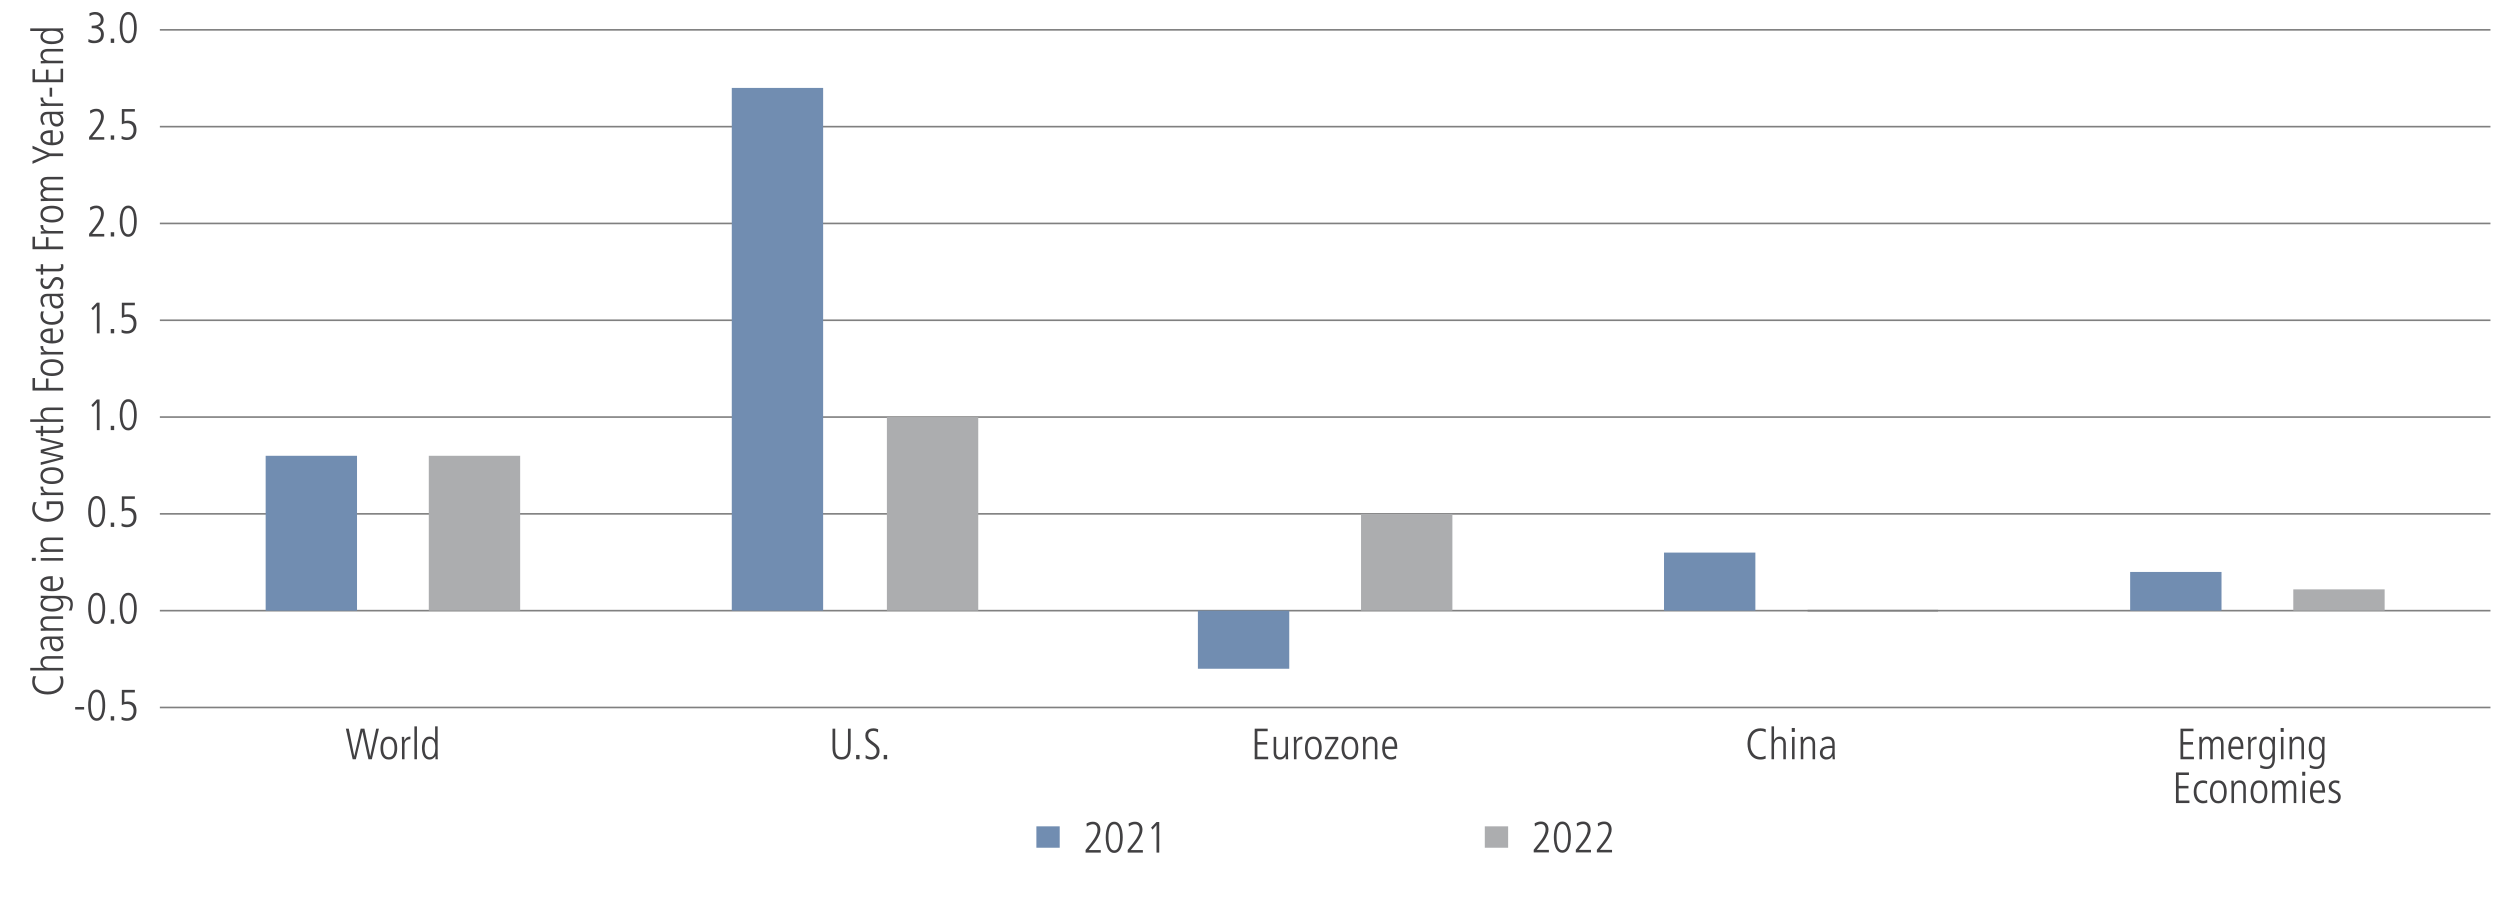 <?xml version="1.0" encoding="utf-8"?>
<!-- Generator: Adobe Illustrator 25.2.0, SVG Export Plug-In . SVG Version: 6.00 Build 0)  -->
<svg version="1.1" id="Layer_1" xmlns="http://www.w3.org/2000/svg" xmlns:xlink="http://www.w3.org/1999/xlink" x="0px" y="0px"
	 viewBox="0 0 1140 409.77" style="enable-background:new 0 0 1140 409.77;" xml:space="preserve">
<style type="text/css">
	.st0{fill:none;stroke:#808080;stroke-width:0.755;stroke-miterlimit:10;}
	.st1{enable-background:new    ;}
	.st2{fill:#414042;}
	.st3{fill:none;}
	.st4{fill:none;stroke:#808080;stroke-width:0.75;stroke-miterlimit:10;}
	.st5{fill:#ACADAF;}
	.st6{fill:#DFDFDF;stroke:#808080;stroke-width:0.755;stroke-miterlimit:10;}
	.st7{fill:#718DB1;}
</style>
<g>
	<g>
		<line class="st0" x1="72.89" y1="278.46" x2="1135.65" y2="278.46"/>
	</g>
	<g>
		<g>
			<g class="st1">
				<path class="st2" d="M34.28,322.39h4.08v1.16h-4.08V322.39z"/>
				<path class="st2" d="M47.96,321.57c0,0.4-0.02,0.86-0.05,1.37c-0.03,0.51-0.1,1.03-0.2,1.56c-0.1,0.53-0.24,1.04-0.42,1.54
					c-0.18,0.5-0.41,0.95-0.7,1.34c-0.29,0.39-0.64,0.71-1.05,0.95c-0.41,0.24-0.9,0.36-1.46,0.36c-0.56,0-1.05-0.12-1.46-0.36
					c-0.41-0.24-0.76-0.56-1.05-0.95c-0.29-0.39-0.52-0.84-0.7-1.34c-0.18-0.5-0.32-1.01-0.42-1.54s-0.17-1.05-0.2-1.56
					c-0.03-0.51-0.05-0.97-0.05-1.37c0-0.4,0.02-0.86,0.05-1.37c0.03-0.51,0.1-1.03,0.2-1.56c0.1-0.53,0.24-1.04,0.42-1.54
					c0.18-0.5,0.41-0.95,0.7-1.34c0.29-0.39,0.63-0.71,1.04-0.95c0.41-0.24,0.9-0.36,1.47-0.36s1.06,0.12,1.47,0.36
					s0.75,0.56,1.04,0.95c0.29,0.39,0.52,0.84,0.7,1.34c0.18,0.5,0.32,1.01,0.42,1.54c0.1,0.53,0.17,1.05,0.2,1.56
					C47.94,320.72,47.96,321.17,47.96,321.57z M46.72,321.57c0-0.28-0.01-0.62-0.02-1.02s-0.05-0.82-0.11-1.26
					c-0.06-0.44-0.15-0.88-0.26-1.32c-0.11-0.44-0.27-0.83-0.46-1.18s-0.44-0.63-0.73-0.85c-0.29-0.22-0.65-0.33-1.06-0.33
					s-0.77,0.11-1.06,0.33c-0.29,0.22-0.54,0.5-0.73,0.85s-0.35,0.74-0.46,1.18c-0.11,0.44-0.2,0.88-0.26,1.32
					c-0.06,0.44-0.1,0.86-0.11,1.26c-0.01,0.4-0.02,0.74-0.02,1.02c0,0.28,0.01,0.62,0.02,1.02c0.01,0.4,0.05,0.82,0.11,1.26
					c0.06,0.44,0.15,0.88,0.26,1.32c0.11,0.44,0.27,0.83,0.46,1.18s0.44,0.63,0.73,0.85c0.29,0.22,0.65,0.33,1.06,0.33
					s0.77-0.11,1.06-0.33c0.29-0.22,0.54-0.5,0.73-0.85s0.35-0.74,0.46-1.18c0.11-0.44,0.2-0.88,0.26-1.32
					c0.06-0.44,0.1-0.86,0.11-1.26S46.72,321.85,46.72,321.57z"/>
				<path class="st2" d="M50.5,326.59h1.56v1.96H50.5V326.59z"/>
				<path class="st2" d="M55.48,326.81c0.48,0.32,0.94,0.52,1.39,0.6s0.78,0.12,1.01,0.12c0.57,0,1.05-0.1,1.44-0.31
					c0.39-0.21,0.7-0.47,0.94-0.8c0.24-0.33,0.41-0.69,0.51-1.1c0.1-0.41,0.15-0.81,0.15-1.21c0-0.41-0.05-0.81-0.16-1.18
					c-0.11-0.37-0.28-0.7-0.52-0.98c-0.24-0.28-0.55-0.5-0.93-0.67c-0.38-0.17-0.85-0.25-1.41-0.25c-0.28,0-0.52,0.01-0.71,0.03
					c-0.19,0.02-0.37,0.05-0.53,0.09s-0.32,0.09-0.48,0.15s-0.34,0.13-0.54,0.21c-0.03,0-0.04,0-0.05,0.01
					c-0.01,0.01-0.02,0.01-0.03,0.01v-6.94h5.94v1.16h-4.78v4.4c0.19-0.07,0.42-0.13,0.7-0.19c0.28-0.06,0.56-0.09,0.84-0.09
					c0.77,0,1.42,0.12,1.93,0.36c0.51,0.24,0.92,0.56,1.23,0.95c0.31,0.39,0.52,0.84,0.64,1.35s0.18,1.03,0.18,1.58
					c0,0.67-0.09,1.28-0.27,1.83c-0.18,0.55-0.45,1.04-0.82,1.45c-0.37,0.41-0.83,0.73-1.38,0.96s-1.2,0.34-1.95,0.34
					c-0.31,0-0.58-0.02-0.81-0.05c-0.23-0.03-0.44-0.07-0.63-0.12c-0.19-0.05-0.36-0.1-0.51-0.17c-0.15-0.07-0.3-0.13-0.45-0.2
					L55.48,326.81z"/>
			</g>
			<g class="st1">
				<path class="st2" d="M47.96,277.43c0,0.4-0.02,0.86-0.05,1.37c-0.03,0.51-0.1,1.03-0.2,1.56c-0.1,0.53-0.24,1.04-0.42,1.54
					c-0.18,0.5-0.41,0.95-0.7,1.34c-0.29,0.39-0.64,0.71-1.05,0.95c-0.41,0.24-0.9,0.36-1.46,0.36c-0.56,0-1.05-0.12-1.46-0.36
					c-0.41-0.24-0.76-0.56-1.05-0.95c-0.29-0.39-0.52-0.84-0.7-1.34c-0.18-0.5-0.32-1.01-0.42-1.54s-0.17-1.05-0.2-1.56
					c-0.03-0.51-0.05-0.97-0.05-1.37c0-0.4,0.02-0.86,0.05-1.37c0.03-0.51,0.1-1.03,0.2-1.56c0.1-0.53,0.24-1.04,0.42-1.54
					c0.18-0.5,0.41-0.95,0.7-1.34c0.29-0.39,0.63-0.71,1.04-0.95c0.41-0.24,0.9-0.36,1.47-0.36s1.06,0.12,1.47,0.36
					s0.75,0.56,1.04,0.95c0.29,0.39,0.52,0.84,0.7,1.34c0.18,0.5,0.32,1.01,0.42,1.54c0.1,0.53,0.17,1.05,0.2,1.56
					C47.94,276.58,47.96,277.03,47.96,277.43z M46.72,277.43c0-0.28-0.01-0.62-0.02-1.02s-0.05-0.82-0.11-1.26
					c-0.06-0.44-0.15-0.88-0.26-1.32c-0.11-0.44-0.27-0.83-0.46-1.18s-0.44-0.63-0.73-0.85c-0.29-0.22-0.65-0.33-1.06-0.33
					s-0.77,0.11-1.06,0.33c-0.29,0.22-0.54,0.5-0.73,0.85s-0.35,0.74-0.46,1.18c-0.11,0.44-0.2,0.88-0.26,1.32
					c-0.06,0.44-0.1,0.86-0.11,1.26c-0.01,0.4-0.02,0.74-0.02,1.02c0,0.28,0.01,0.62,0.02,1.02c0.01,0.4,0.05,0.82,0.11,1.26
					c0.06,0.44,0.15,0.88,0.26,1.32c0.11,0.44,0.27,0.83,0.46,1.18s0.44,0.63,0.73,0.85c0.29,0.22,0.65,0.33,1.06,0.33
					s0.77-0.11,1.06-0.33c0.29-0.22,0.54-0.5,0.73-0.85s0.35-0.74,0.46-1.18c0.11-0.44,0.2-0.88,0.26-1.32
					c0.06-0.44,0.1-0.86,0.11-1.26S46.72,277.71,46.72,277.43z"/>
				<path class="st2" d="M50.5,282.45h1.56v1.96H50.5V282.45z"/>
				<path class="st2" d="M62.36,277.43c0,0.4-0.02,0.86-0.05,1.37c-0.03,0.51-0.1,1.03-0.2,1.56c-0.1,0.53-0.24,1.04-0.42,1.54
					c-0.18,0.5-0.41,0.95-0.7,1.34c-0.29,0.39-0.64,0.71-1.05,0.95c-0.41,0.24-0.9,0.36-1.46,0.36c-0.56,0-1.05-0.12-1.46-0.36
					c-0.41-0.24-0.76-0.56-1.05-0.95c-0.29-0.39-0.52-0.84-0.7-1.34c-0.18-0.5-0.32-1.01-0.42-1.54s-0.17-1.05-0.2-1.56
					c-0.03-0.51-0.05-0.97-0.05-1.37c0-0.4,0.02-0.86,0.05-1.37c0.03-0.51,0.1-1.03,0.2-1.56c0.1-0.53,0.24-1.04,0.42-1.54
					c0.18-0.5,0.41-0.95,0.7-1.34c0.29-0.39,0.63-0.71,1.04-0.95c0.41-0.24,0.9-0.36,1.47-0.36s1.06,0.12,1.47,0.36
					s0.75,0.56,1.04,0.95c0.29,0.39,0.52,0.84,0.7,1.34c0.18,0.5,0.32,1.01,0.42,1.54c0.1,0.53,0.17,1.05,0.2,1.56
					C62.34,276.58,62.36,277.03,62.36,277.43z M61.12,277.43c0-0.28-0.01-0.62-0.02-1.02s-0.05-0.82-0.11-1.26
					c-0.06-0.44-0.15-0.88-0.26-1.32c-0.11-0.44-0.27-0.83-0.46-1.18s-0.44-0.63-0.73-0.85c-0.29-0.22-0.65-0.33-1.06-0.33
					s-0.77,0.11-1.06,0.33c-0.29,0.22-0.54,0.5-0.73,0.85s-0.35,0.74-0.46,1.18c-0.11,0.44-0.2,0.88-0.26,1.32
					c-0.06,0.44-0.1,0.86-0.11,1.26c-0.01,0.4-0.02,0.74-0.02,1.02c0,0.28,0.01,0.62,0.02,1.02c0.01,0.4,0.05,0.82,0.11,1.26
					c0.06,0.44,0.15,0.88,0.26,1.32c0.11,0.44,0.27,0.83,0.46,1.18s0.44,0.63,0.73,0.85c0.29,0.22,0.65,0.33,1.06,0.33
					s0.77-0.11,1.06-0.33c0.29-0.22,0.54-0.5,0.73-0.85s0.35-0.74,0.46-1.18c0.11-0.44,0.2-0.88,0.26-1.32
					c0.06-0.44,0.1-0.86,0.11-1.26S61.12,277.71,61.12,277.43z"/>
			</g>
			<g class="st1">
				<path class="st2" d="M47.96,233.29c0,0.4-0.02,0.86-0.05,1.37c-0.03,0.51-0.1,1.03-0.2,1.56c-0.1,0.53-0.24,1.04-0.42,1.54
					c-0.18,0.5-0.41,0.95-0.7,1.34c-0.29,0.39-0.64,0.71-1.05,0.95c-0.41,0.24-0.9,0.36-1.46,0.36c-0.56,0-1.05-0.12-1.46-0.36
					c-0.41-0.24-0.76-0.56-1.05-0.95c-0.29-0.39-0.52-0.84-0.7-1.34c-0.18-0.5-0.32-1.01-0.42-1.54s-0.17-1.05-0.2-1.56
					c-0.03-0.51-0.05-0.97-0.05-1.37c0-0.4,0.02-0.86,0.05-1.37c0.03-0.51,0.1-1.03,0.2-1.56c0.1-0.53,0.24-1.04,0.42-1.54
					c0.18-0.5,0.41-0.95,0.7-1.34c0.29-0.39,0.63-0.71,1.04-0.95c0.41-0.24,0.9-0.36,1.47-0.36s1.06,0.12,1.47,0.36
					s0.75,0.56,1.04,0.95c0.29,0.39,0.52,0.84,0.7,1.34c0.18,0.5,0.32,1.01,0.42,1.54c0.1,0.53,0.17,1.05,0.2,1.56
					C47.94,232.44,47.96,232.89,47.96,233.29z M46.72,233.29c0-0.28-0.01-0.62-0.02-1.02s-0.05-0.82-0.11-1.26
					c-0.06-0.44-0.15-0.88-0.26-1.32c-0.11-0.44-0.27-0.83-0.46-1.18s-0.44-0.63-0.73-0.85c-0.29-0.22-0.65-0.33-1.06-0.33
					s-0.77,0.11-1.06,0.33c-0.29,0.22-0.54,0.5-0.73,0.85s-0.35,0.74-0.46,1.18c-0.11,0.44-0.2,0.88-0.26,1.32
					c-0.06,0.44-0.1,0.86-0.11,1.26c-0.01,0.4-0.02,0.74-0.02,1.02c0,0.28,0.01,0.62,0.02,1.02c0.01,0.4,0.05,0.82,0.11,1.26
					c0.06,0.44,0.15,0.88,0.26,1.32c0.11,0.44,0.27,0.83,0.46,1.18s0.44,0.63,0.73,0.85c0.29,0.22,0.65,0.33,1.06,0.33
					s0.77-0.11,1.06-0.33c0.29-0.22,0.54-0.5,0.73-0.85s0.35-0.74,0.46-1.18c0.11-0.44,0.2-0.88,0.26-1.32
					c0.06-0.44,0.1-0.86,0.11-1.26S46.72,233.57,46.72,233.29z"/>
				<path class="st2" d="M50.5,238.31h1.56v1.96H50.5V238.31z"/>
				<path class="st2" d="M55.48,238.53c0.48,0.32,0.94,0.52,1.39,0.6s0.78,0.12,1.01,0.12c0.57,0,1.05-0.1,1.44-0.31
					c0.39-0.21,0.7-0.47,0.94-0.8c0.24-0.33,0.41-0.69,0.51-1.1c0.1-0.41,0.15-0.81,0.15-1.21c0-0.41-0.05-0.81-0.16-1.18
					c-0.11-0.37-0.28-0.7-0.52-0.98c-0.24-0.28-0.55-0.5-0.93-0.67c-0.38-0.17-0.85-0.25-1.41-0.25c-0.28,0-0.52,0.01-0.71,0.03
					c-0.19,0.02-0.37,0.05-0.53,0.09s-0.32,0.09-0.48,0.15s-0.34,0.13-0.54,0.21c-0.03,0-0.04,0-0.05,0.01
					c-0.01,0.01-0.02,0.01-0.03,0.01v-6.94h5.94v1.16h-4.78v4.4c0.19-0.07,0.42-0.13,0.7-0.19c0.28-0.06,0.56-0.09,0.84-0.09
					c0.77,0,1.42,0.12,1.93,0.36c0.51,0.24,0.92,0.56,1.23,0.95c0.31,0.39,0.52,0.84,0.64,1.35s0.18,1.03,0.18,1.58
					c0,0.67-0.09,1.28-0.27,1.83c-0.18,0.55-0.45,1.04-0.82,1.45c-0.37,0.41-0.83,0.73-1.38,0.96s-1.2,0.34-1.95,0.34
					c-0.31,0-0.58-0.02-0.81-0.05c-0.23-0.03-0.44-0.07-0.63-0.12c-0.19-0.05-0.36-0.1-0.51-0.17c-0.15-0.07-0.3-0.13-0.45-0.2
					L55.48,238.53z"/>
			</g>
			<g class="st1">
				<path class="st2" d="M44.16,182.17h1.24v13.96h-1.24v-12.56l-1.8,2.08l-0.68-0.92L44.16,182.17z"/>
				<path class="st2" d="M50.5,194.17h1.56v1.96H50.5V194.17z"/>
				<path class="st2" d="M62.36,189.14c0,0.4-0.02,0.86-0.05,1.37c-0.03,0.51-0.1,1.03-0.2,1.56c-0.1,0.53-0.24,1.04-0.42,1.54
					c-0.18,0.5-0.41,0.95-0.7,1.34c-0.29,0.39-0.64,0.71-1.05,0.95c-0.41,0.24-0.9,0.36-1.46,0.36c-0.56,0-1.05-0.12-1.46-0.36
					c-0.41-0.24-0.76-0.56-1.05-0.95c-0.29-0.39-0.52-0.84-0.7-1.34c-0.18-0.5-0.32-1.01-0.42-1.54s-0.17-1.05-0.2-1.56
					c-0.03-0.51-0.05-0.97-0.05-1.37c0-0.4,0.02-0.86,0.05-1.37c0.03-0.51,0.1-1.03,0.2-1.56c0.1-0.53,0.24-1.04,0.42-1.54
					c0.18-0.5,0.41-0.95,0.7-1.34c0.29-0.39,0.63-0.71,1.04-0.95c0.41-0.24,0.9-0.36,1.47-0.36s1.06,0.12,1.47,0.36
					s0.75,0.56,1.04,0.95c0.29,0.39,0.52,0.84,0.7,1.34c0.18,0.5,0.32,1.01,0.42,1.54c0.1,0.53,0.17,1.05,0.2,1.56
					C62.34,188.29,62.36,188.75,62.36,189.14z M61.12,189.14c0-0.28-0.01-0.62-0.02-1.02s-0.05-0.82-0.11-1.26
					c-0.06-0.44-0.15-0.88-0.26-1.32c-0.11-0.44-0.27-0.83-0.46-1.18s-0.44-0.63-0.73-0.85c-0.29-0.22-0.65-0.33-1.06-0.33
					s-0.77,0.11-1.06,0.33c-0.29,0.22-0.54,0.5-0.73,0.85s-0.35,0.74-0.46,1.18c-0.11,0.44-0.2,0.88-0.26,1.32
					c-0.06,0.44-0.1,0.86-0.11,1.26c-0.01,0.4-0.02,0.74-0.02,1.02c0,0.28,0.01,0.62,0.02,1.02c0.01,0.4,0.05,0.82,0.11,1.26
					c0.06,0.44,0.15,0.88,0.26,1.32c0.11,0.44,0.27,0.83,0.46,1.18s0.44,0.63,0.73,0.85c0.29,0.22,0.65,0.33,1.06,0.33
					s0.77-0.11,1.06-0.33c0.29-0.22,0.54-0.5,0.73-0.85s0.35-0.74,0.46-1.18c0.11-0.44,0.2-0.88,0.26-1.32
					c0.06-0.44,0.1-0.86,0.11-1.26S61.12,189.42,61.12,189.14z"/>
			</g>
			<g class="st1">
				<path class="st2" d="M44.16,138.03h1.24v13.96h-1.24v-12.56l-1.8,2.08l-0.68-0.92L44.16,138.03z"/>
				<path class="st2" d="M50.5,150.03h1.56v1.96H50.5V150.03z"/>
				<path class="st2" d="M55.48,150.25c0.48,0.32,0.94,0.52,1.39,0.6s0.78,0.12,1.01,0.12c0.57,0,1.05-0.1,1.44-0.31
					c0.39-0.21,0.7-0.47,0.94-0.8c0.24-0.33,0.41-0.69,0.51-1.1c0.1-0.41,0.15-0.81,0.15-1.21c0-0.41-0.05-0.81-0.16-1.18
					c-0.11-0.37-0.28-0.7-0.52-0.98c-0.24-0.28-0.55-0.5-0.93-0.67c-0.38-0.17-0.85-0.25-1.41-0.25c-0.28,0-0.52,0.01-0.71,0.03
					c-0.19,0.02-0.37,0.05-0.53,0.09s-0.32,0.09-0.48,0.15s-0.34,0.13-0.54,0.21c-0.03,0-0.04,0-0.05,0.01
					c-0.01,0.01-0.02,0.01-0.03,0.01v-6.94h5.94v1.16h-4.78v4.4c0.19-0.07,0.42-0.13,0.7-0.19c0.28-0.06,0.56-0.09,0.84-0.09
					c0.77,0,1.42,0.12,1.93,0.36c0.51,0.24,0.92,0.56,1.23,0.95c0.31,0.39,0.52,0.84,0.64,1.35s0.18,1.03,0.18,1.58
					c0,0.67-0.09,1.28-0.27,1.83c-0.18,0.55-0.45,1.04-0.82,1.45c-0.37,0.41-0.83,0.73-1.38,0.96s-1.2,0.34-1.95,0.34
					c-0.31,0-0.58-0.02-0.81-0.05c-0.23-0.03-0.44-0.07-0.63-0.12c-0.19-0.05-0.36-0.1-0.51-0.17c-0.15-0.07-0.3-0.13-0.45-0.2
					L55.48,150.25z"/>
			</g>
			<g class="st1">
				<path class="st2" d="M40.62,106.63l1.06-1.32c0.4-0.49,0.85-1.06,1.36-1.69c0.51-0.63,0.98-1.3,1.43-1.99s0.82-1.4,1.12-2.12
					c0.3-0.72,0.45-1.42,0.45-2.1c0-0.71-0.17-1.3-0.51-1.78c-0.34-0.48-0.9-0.72-1.67-0.72c-0.44,0-0.91,0.11-1.41,0.33
					c-0.5,0.22-0.92,0.48-1.25,0.77l-0.18-1.38c0.31-0.2,0.7-0.4,1.19-0.59c0.49-0.19,1.07-0.29,1.75-0.29
					c0.61,0,1.14,0.11,1.57,0.33c0.43,0.22,0.79,0.5,1.06,0.85c0.27,0.35,0.47,0.74,0.59,1.17s0.18,0.87,0.18,1.31
					c0,0.67-0.13,1.34-0.39,2.02c-0.26,0.68-0.57,1.33-0.94,1.96s-0.75,1.21-1.16,1.74s-0.76,0.98-1.05,1.34l-1.8,2.22h5.52v1.16
					h-6.92V106.63z"/>
				<path class="st2" d="M50.5,105.89h1.56v1.96H50.5V105.89z"/>
				<path class="st2" d="M62.36,100.87c0,0.4-0.02,0.86-0.05,1.37c-0.03,0.51-0.1,1.03-0.2,1.56c-0.1,0.53-0.24,1.04-0.42,1.54
					c-0.18,0.5-0.41,0.95-0.7,1.34c-0.29,0.39-0.64,0.71-1.05,0.95c-0.41,0.24-0.9,0.36-1.46,0.36c-0.56,0-1.05-0.12-1.46-0.36
					c-0.41-0.24-0.76-0.56-1.05-0.95c-0.29-0.39-0.52-0.84-0.7-1.34c-0.18-0.5-0.32-1.01-0.42-1.54s-0.17-1.05-0.2-1.56
					c-0.03-0.51-0.05-0.97-0.05-1.37c0-0.4,0.02-0.86,0.05-1.37c0.03-0.51,0.1-1.03,0.2-1.56c0.1-0.53,0.24-1.04,0.42-1.54
					c0.18-0.5,0.41-0.95,0.7-1.34c0.29-0.39,0.63-0.71,1.04-0.95c0.41-0.24,0.9-0.36,1.47-0.36s1.06,0.12,1.47,0.36
					s0.75,0.56,1.04,0.95c0.29,0.39,0.52,0.84,0.7,1.34c0.18,0.5,0.32,1.01,0.42,1.54c0.1,0.53,0.17,1.05,0.2,1.56
					C62.34,100.01,62.36,100.47,62.36,100.87z M61.12,100.87c0-0.28-0.01-0.62-0.02-1.02s-0.05-0.82-0.11-1.26
					c-0.06-0.44-0.15-0.88-0.26-1.32c-0.11-0.44-0.27-0.83-0.46-1.18s-0.44-0.63-0.73-0.85c-0.29-0.22-0.65-0.33-1.06-0.33
					s-0.77,0.11-1.06,0.33c-0.29,0.22-0.54,0.5-0.73,0.85s-0.35,0.74-0.46,1.18c-0.11,0.44-0.2,0.88-0.26,1.32
					c-0.06,0.44-0.1,0.86-0.11,1.26c-0.01,0.4-0.02,0.74-0.02,1.02c0,0.28,0.01,0.62,0.02,1.02c0.01,0.4,0.05,0.82,0.11,1.26
					c0.06,0.44,0.15,0.88,0.26,1.32c0.11,0.44,0.27,0.83,0.46,1.18s0.44,0.63,0.73,0.85c0.29,0.22,0.65,0.33,1.06,0.33
					s0.77-0.11,1.06-0.33c0.29-0.22,0.54-0.5,0.73-0.85s0.35-0.74,0.46-1.18c0.11-0.44,0.2-0.88,0.26-1.32
					c0.06-0.44,0.1-0.86,0.11-1.26S61.12,101.15,61.12,100.87z"/>
			</g>
			<g class="st1">
				<path class="st2" d="M40.62,62.48l1.06-1.32c0.4-0.49,0.85-1.06,1.36-1.69c0.51-0.63,0.98-1.3,1.43-1.99s0.82-1.4,1.12-2.12
					c0.3-0.72,0.45-1.42,0.45-2.1c0-0.71-0.17-1.3-0.51-1.78c-0.34-0.48-0.9-0.72-1.67-0.72c-0.44,0-0.91,0.11-1.41,0.33
					c-0.5,0.22-0.92,0.48-1.25,0.77l-0.18-1.38c0.31-0.2,0.7-0.4,1.19-0.59c0.49-0.19,1.07-0.29,1.75-0.29
					c0.61,0,1.14,0.11,1.57,0.33c0.43,0.22,0.79,0.5,1.06,0.85c0.27,0.35,0.47,0.74,0.59,1.17s0.18,0.87,0.18,1.31
					c0,0.67-0.13,1.34-0.39,2.02c-0.26,0.68-0.57,1.33-0.94,1.96s-0.75,1.21-1.16,1.74s-0.76,0.98-1.05,1.34l-1.8,2.22h5.52v1.16
					h-6.92V62.48z"/>
				<path class="st2" d="M50.5,61.74h1.56v1.96H50.5V61.74z"/>
				<path class="st2" d="M55.48,61.96c0.48,0.32,0.94,0.52,1.39,0.6s0.78,0.12,1.01,0.12c0.57,0,1.05-0.1,1.44-0.31
					c0.39-0.21,0.7-0.47,0.94-0.8c0.24-0.33,0.41-0.69,0.51-1.1c0.1-0.41,0.15-0.81,0.15-1.21c0-0.41-0.05-0.81-0.16-1.18
					c-0.11-0.37-0.28-0.7-0.52-0.98c-0.24-0.28-0.55-0.5-0.93-0.67c-0.38-0.17-0.85-0.25-1.41-0.25c-0.28,0-0.52,0.01-0.71,0.03
					c-0.19,0.02-0.37,0.05-0.53,0.09s-0.32,0.09-0.48,0.15s-0.34,0.13-0.54,0.21c-0.03,0-0.04,0-0.05,0.01
					c-0.01,0.01-0.02,0.01-0.03,0.01v-6.94h5.94v1.16h-4.78v4.4c0.19-0.07,0.42-0.13,0.7-0.19c0.28-0.06,0.56-0.09,0.84-0.09
					c0.77,0,1.42,0.12,1.93,0.36c0.51,0.24,0.92,0.56,1.23,0.95c0.31,0.39,0.52,0.84,0.64,1.35s0.18,1.03,0.18,1.58
					c0,0.67-0.09,1.28-0.27,1.83c-0.18,0.55-0.45,1.04-0.82,1.45c-0.37,0.41-0.83,0.73-1.38,0.96s-1.2,0.34-1.95,0.34
					c-0.31,0-0.58-0.02-0.81-0.05c-0.23-0.03-0.44-0.07-0.63-0.12c-0.19-0.05-0.36-0.1-0.51-0.17c-0.15-0.07-0.3-0.13-0.45-0.2
					L55.48,61.96z"/>
			</g>
			<g class="st1">
				<path class="st2" d="M40.36,17.78c0.09,0.07,0.24,0.14,0.43,0.23s0.41,0.17,0.66,0.25s0.5,0.15,0.76,0.2
					c0.26,0.05,0.51,0.08,0.75,0.08c0.4,0,0.78-0.05,1.15-0.16c0.37-0.11,0.69-0.28,0.98-0.52c0.29-0.24,0.52-0.55,0.69-0.93
					s0.26-0.84,0.26-1.39c0-0.45-0.08-0.84-0.25-1.17c-0.17-0.33-0.39-0.6-0.67-0.82c-0.28-0.22-0.61-0.38-0.98-0.49
					c-0.37-0.11-0.77-0.16-1.18-0.16H41.8v-1.16c0.48,0,0.97-0.03,1.46-0.09c0.49-0.06,0.94-0.18,1.34-0.36
					c0.4-0.18,0.72-0.44,0.97-0.79c0.25-0.35,0.37-0.81,0.37-1.38c0-0.09-0.02-0.27-0.06-0.54c-0.04-0.27-0.15-0.55-0.33-0.84
					c-0.18-0.29-0.46-0.55-0.83-0.78c-0.37-0.23-0.89-0.34-1.56-0.34c-0.29,0-0.63,0.05-1.02,0.15s-0.81,0.32-1.28,0.67l-0.1-1.32
					c0.13-0.09,0.31-0.18,0.53-0.26c0.22-0.08,0.45-0.15,0.7-0.21c0.25-0.06,0.49-0.11,0.73-0.14c0.24-0.03,0.44-0.05,0.6-0.05
					c0.76,0,1.39,0.12,1.89,0.36s0.9,0.54,1.21,0.89c0.31,0.35,0.52,0.74,0.65,1.15c0.13,0.41,0.19,0.79,0.19,1.14
					c0,0.85-0.23,1.53-0.68,2.04s-1.06,0.87-1.82,1.1v0.04c0.28,0.04,0.57,0.15,0.88,0.32c0.31,0.17,0.59,0.41,0.84,0.7
					c0.25,0.29,0.46,0.65,0.63,1.07c0.17,0.42,0.25,0.9,0.25,1.43c0,1.33-0.4,2.33-1.19,3c-0.79,0.67-1.9,1-3.33,1
					c-0.71,0-1.25-0.06-1.64-0.19c-0.39-0.13-0.7-0.25-0.94-0.37L40.36,17.78z"/>
				<path class="st2" d="M50.5,17.6h1.56v1.96H50.5V17.6z"/>
				<path class="st2" d="M62.36,12.58c0,0.4-0.02,0.86-0.05,1.37c-0.03,0.51-0.1,1.03-0.2,1.56c-0.1,0.53-0.24,1.04-0.42,1.54
					c-0.18,0.5-0.41,0.95-0.7,1.34c-0.29,0.39-0.64,0.71-1.05,0.95c-0.41,0.24-0.9,0.36-1.46,0.36c-0.56,0-1.05-0.12-1.46-0.36
					c-0.41-0.24-0.76-0.56-1.05-0.95c-0.29-0.39-0.52-0.84-0.7-1.34c-0.18-0.5-0.32-1.01-0.42-1.54s-0.17-1.05-0.2-1.56
					c-0.03-0.51-0.05-0.97-0.05-1.37c0-0.4,0.02-0.86,0.05-1.37c0.03-0.51,0.1-1.03,0.2-1.56c0.1-0.53,0.24-1.04,0.42-1.54
					c0.18-0.5,0.41-0.95,0.7-1.34c0.29-0.39,0.63-0.71,1.04-0.95c0.41-0.24,0.9-0.36,1.47-0.36s1.06,0.12,1.47,0.36
					s0.75,0.56,1.04,0.95c0.29,0.39,0.52,0.84,0.7,1.34c0.18,0.5,0.32,1.01,0.42,1.54c0.1,0.53,0.17,1.05,0.2,1.56
					C62.34,11.72,62.36,12.18,62.36,12.58z M61.12,12.58c0-0.28-0.01-0.62-0.02-1.02s-0.05-0.82-0.11-1.26
					c-0.06-0.44-0.15-0.88-0.26-1.32c-0.11-0.44-0.27-0.83-0.46-1.18s-0.44-0.63-0.73-0.85c-0.29-0.22-0.65-0.33-1.06-0.33
					s-0.77,0.11-1.06,0.33c-0.29,0.22-0.54,0.5-0.73,0.85s-0.35,0.74-0.46,1.18c-0.11,0.44-0.2,0.88-0.26,1.32
					c-0.06,0.44-0.1,0.86-0.11,1.26c-0.01,0.4-0.02,0.74-0.02,1.02c0,0.28,0.01,0.62,0.02,1.02c0.01,0.4,0.05,0.82,0.11,1.26
					c0.06,0.44,0.15,0.88,0.26,1.32c0.11,0.44,0.27,0.83,0.46,1.18s0.44,0.63,0.73,0.85c0.29,0.22,0.65,0.33,1.06,0.33
					s0.77-0.11,1.06-0.33c0.29-0.22,0.54-0.5,0.73-0.85s0.35-0.74,0.46-1.18c0.11-0.44,0.2-0.88,0.26-1.32
					c0.06-0.44,0.1-0.86,0.11-1.26S61.12,12.86,61.12,12.58z"/>
			</g>
		</g>
		<line class="st3" x1="72.89" y1="322.61" x2="72.89" y2="13.61"/>
		<g>
			<g>
				<line class="st4" x1="72.89" y1="322.61" x2="1135.65" y2="322.61"/>
				<line class="st3" x1="72.89" y1="278.46" x2="1135.65" y2="278.46"/>
				<line class="st4" x1="72.89" y1="234.32" x2="1135.65" y2="234.32"/>
				<line class="st4" x1="72.89" y1="190.18" x2="1135.65" y2="190.18"/>
				<line class="st4" x1="72.89" y1="146.04" x2="1135.65" y2="146.04"/>
				<line class="st4" x1="72.89" y1="101.89" x2="1135.65" y2="101.89"/>
				<line class="st4" x1="72.89" y1="57.75" x2="1135.65" y2="57.75"/>
				<line class="st4" x1="72.89" y1="13.61" x2="1135.65" y2="13.61"/>
			</g>
		</g>
	</g>
	<g>
		<g>
			<g>
				<rect x="195.53" y="207.84" class="st5" width="41.66" height="70.63"/>
				<rect x="404.42" y="190.18" class="st5" width="41.66" height="88.29"/>
				<rect x="620.63" y="234.32" class="st5" width="41.66" height="44.14"/>
				<polygon class="st6" points="824.26,278.46 883.77,278.46 883.77,278.46 				"/>
				<rect x="1045.74" y="268.75" class="st5" width="41.66" height="9.71"/>
			</g>
		</g>
		<g>
			<g>
				<rect x="121.14" y="207.84" class="st7" width="41.66" height="70.63"/>
				<rect x="333.69" y="40.09" class="st7" width="41.66" height="238.37"/>
				<rect x="546.24" y="278.46" class="st7" width="41.66" height="26.49"/>
				<rect x="758.79" y="251.98" class="st7" width="41.66" height="26.49"/>
				<rect x="971.35" y="260.81" class="st7" width="41.66" height="17.66"/>
			</g>
		</g>
	</g>
	<g>
		<g class="st1">
			<path class="st2" d="M994.3,332.26h5.92v1.16h-4.68v4.96h4.46v1.16h-4.46v5.52h4.9v1.16h-6.14V332.26z"/>
			<path class="st2" d="M1002.94,339.18c0-0.53-0.01-1.06-0.03-1.58c-0.02-0.52-0.04-1.05-0.05-1.58h1.08
				c0.03,0.23,0.04,0.44,0.05,0.64c0.01,0.2,0.02,0.49,0.03,0.86h0.04c0.08-0.19,0.19-0.38,0.32-0.57c0.13-0.19,0.3-0.37,0.49-0.53
				s0.42-0.29,0.68-0.39c0.26-0.1,0.55-0.15,0.87-0.15c0.41,0,0.76,0.06,1.04,0.17c0.28,0.11,0.5,0.26,0.67,0.43
				c0.17,0.17,0.3,0.35,0.39,0.54c0.09,0.19,0.17,0.35,0.24,0.5c0.08-0.12,0.19-0.27,0.32-0.46c0.13-0.19,0.3-0.37,0.51-0.54
				c0.21-0.17,0.45-0.32,0.73-0.45c0.28-0.13,0.61-0.19,0.98-0.19c0.52,0,0.95,0.1,1.29,0.29c0.34,0.19,0.61,0.45,0.81,0.77
				c0.2,0.32,0.34,0.68,0.42,1.07s0.12,0.79,0.12,1.19v7.02h-1.16v-6.88c0-0.17-0.01-0.4-0.03-0.67c-0.02-0.27-0.08-0.54-0.18-0.79
				s-0.26-0.47-0.49-0.65c-0.23-0.18-0.55-0.27-0.96-0.27c-0.36,0-0.67,0.08-0.94,0.23c-0.27,0.15-0.48,0.35-0.65,0.6
				c-0.17,0.25-0.29,0.53-0.38,0.86c-0.09,0.33-0.13,0.67-0.13,1.03v6.54h-1.16v-7.1c0-0.67-0.14-1.19-0.41-1.58
				s-0.65-0.58-1.13-0.58c-0.33,0-0.64,0.08-0.91,0.23s-0.51,0.36-0.7,0.63c-0.19,0.27-0.34,0.58-0.45,0.93
				c-0.11,0.35-0.16,0.73-0.16,1.13v6.34h-1.16V339.18z"/>
			<path class="st2" d="M1017.36,341.5c0,0.95,0.13,1.68,0.39,2.19c0.26,0.51,0.55,0.89,0.88,1.12s0.65,0.37,0.96,0.41
				s0.53,0.06,0.65,0.06c0.33,0,0.71-0.07,1.13-0.22c0.42-0.15,0.78-0.35,1.07-0.62l0.06,1.34c-0.24,0.13-0.54,0.26-0.91,0.39
				c-0.37,0.13-0.86,0.19-1.47,0.19c-0.67,0-1.23-0.11-1.69-0.32c-0.46-0.21-0.84-0.48-1.13-0.81c-0.29-0.33-0.52-0.69-0.68-1.1
				s-0.28-0.81-0.35-1.2c-0.07-0.39-0.12-0.75-0.13-1.07c-0.01-0.32-0.02-0.57-0.02-0.74c0-0.96,0.11-1.77,0.32-2.44
				c0.21-0.67,0.49-1.21,0.84-1.62c0.35-0.41,0.74-0.71,1.17-0.9c0.43-0.19,0.86-0.28,1.29-0.28c0.73,0,1.32,0.18,1.75,0.53
				c0.43,0.35,0.76,0.8,0.99,1.35c0.23,0.55,0.37,1.15,0.43,1.82c0.06,0.67,0.09,1.31,0.09,1.92H1017.36z M1021.76,340.42
				c0-0.68-0.06-1.24-0.19-1.68c-0.13-0.44-0.29-0.79-0.49-1.06s-0.42-0.45-0.67-0.56c-0.25-0.11-0.49-0.16-0.73-0.16
				c-0.4,0-0.74,0.12-1.03,0.36c-0.29,0.24-0.53,0.53-0.72,0.88s-0.34,0.72-0.43,1.12c-0.09,0.4-0.14,0.77-0.14,1.1H1021.76z"/>
			<path class="st2" d="M1025.18,339.18c0-0.53-0.01-1.06-0.03-1.58c-0.02-0.52-0.04-1.05-0.05-1.58h1.08
				c0.01,0.31,0.03,0.6,0.04,0.88c0.01,0.28,0.03,0.53,0.04,0.74h0.04c0.19-0.36,0.38-0.66,0.58-0.89c0.2-0.23,0.41-0.41,0.64-0.54
				s0.46-0.21,0.71-0.26s0.51-0.07,0.79-0.07v1.24c-0.92,0-1.6,0.21-2.03,0.63s-0.65,1.1-0.65,2.05v6.42h-1.16V339.18z"/>
			<path class="st2" d="M1030.2,341.5c0-0.24,0.01-0.54,0.02-0.91c0.01-0.37,0.06-0.76,0.13-1.18c0.07-0.42,0.18-0.84,0.33-1.26
				s0.35-0.8,0.6-1.13c0.25-0.33,0.57-0.61,0.95-0.82c0.38-0.21,0.85-0.32,1.41-0.32c0.64,0,1.17,0.14,1.59,0.42
				s0.78,0.69,1.09,1.22h0.04v-1.5h1.08c-0.03,0.44-0.05,0.91-0.06,1.42c-0.01,0.51-0.02,1.16-0.02,1.96v6.58
				c0,1.44-0.3,2.58-0.89,3.42c-0.59,0.84-1.57,1.26-2.93,1.26c-0.28,0-0.53-0.01-0.74-0.03c-0.21-0.02-0.43-0.05-0.64-0.1
				c-0.21-0.05-0.44-0.1-0.68-0.17c-0.24-0.07-0.52-0.15-0.84-0.26l0.08-1.3c0.49,0.28,1,0.48,1.52,0.6
				c0.52,0.12,0.95,0.18,1.28,0.18c0.63,0,1.12-0.13,1.48-0.38c0.36-0.25,0.63-0.56,0.81-0.91c0.18-0.35,0.29-0.72,0.33-1.1
				s0.06-0.7,0.06-0.97v-1.4h-0.04c-0.31,0.51-0.66,0.89-1.06,1.15s-0.91,0.39-1.52,0.39c-0.64,0-1.18-0.16-1.61-0.49
				c-0.43-0.33-0.78-0.73-1.04-1.22c-0.26-0.49-0.45-1.01-0.56-1.58C1030.26,342.51,1030.2,341.98,1030.2,341.5z M1031.44,341.13
				c0,0.59,0.04,1.13,0.12,1.64s0.21,0.95,0.4,1.32c0.19,0.37,0.43,0.67,0.72,0.88c0.29,0.21,0.66,0.32,1.1,0.32
				c0.48,0,0.88-0.1,1.2-0.31s0.58-0.5,0.77-0.87c0.19-0.37,0.33-0.82,0.41-1.35c0.08-0.53,0.12-1.11,0.12-1.75
				c0-0.52-0.04-1.02-0.12-1.51c-0.08-0.49-0.21-0.92-0.4-1.29c-0.19-0.37-0.44-0.67-0.77-0.9c-0.33-0.23-0.74-0.34-1.23-0.34
				c-0.39,0-0.71,0.08-0.98,0.25s-0.49,0.38-0.66,0.64c-0.17,0.26-0.3,0.55-0.39,0.87s-0.15,0.64-0.2,0.95s-0.07,0.6-0.08,0.86
				C1031.44,340.79,1031.44,340.99,1031.44,341.13z"/>
			<path class="st2" d="M1039.98,331.96h1.4v1.8h-1.4V331.96z M1040.1,336.02h1.16v10.2h-1.16V336.02z"/>
			<path class="st2" d="M1044.08,339.18c0-0.53-0.01-1.06-0.03-1.58c-0.02-0.52-0.04-1.05-0.05-1.58h1.08
				c0.03,0.23,0.04,0.44,0.05,0.64c0.01,0.2,0.02,0.49,0.03,0.86h0.04c0.05-0.11,0.14-0.25,0.26-0.44c0.12-0.19,0.28-0.37,0.49-0.55
				c0.21-0.18,0.46-0.33,0.76-0.46c0.3-0.13,0.66-0.19,1.09-0.19c0.47,0,0.86,0.07,1.19,0.21c0.33,0.14,0.59,0.32,0.8,0.54
				c0.21,0.22,0.37,0.47,0.48,0.74s0.2,0.54,0.25,0.8c0.05,0.26,0.08,0.5,0.09,0.72s0.01,0.38,0.01,0.49v6.84h-1.16v-6.88
				c0-0.17-0.01-0.4-0.03-0.67c-0.02-0.27-0.09-0.54-0.21-0.79s-0.31-0.47-0.56-0.65c-0.25-0.18-0.62-0.27-1.1-0.27
				c-0.36,0-0.68,0.08-0.97,0.23c-0.29,0.15-0.53,0.36-0.73,0.63c-0.2,0.27-0.35,0.58-0.46,0.93s-0.16,0.73-0.16,1.13v6.34h-1.16
				V339.18z"/>
			<path class="st2" d="M1052.8,341.5c0-0.24,0.01-0.54,0.02-0.91c0.01-0.37,0.06-0.76,0.13-1.18c0.07-0.42,0.18-0.84,0.33-1.26
				c0.15-0.42,0.35-0.8,0.6-1.13c0.25-0.33,0.57-0.61,0.95-0.82c0.38-0.21,0.85-0.32,1.41-0.32c0.64,0,1.17,0.14,1.59,0.42
				s0.78,0.69,1.09,1.22h0.04v-1.5h1.08c-0.03,0.44-0.05,0.91-0.06,1.42c-0.01,0.51-0.02,1.16-0.02,1.96v6.58
				c0,1.44-0.3,2.58-0.89,3.42c-0.59,0.84-1.57,1.26-2.93,1.26c-0.28,0-0.53-0.01-0.74-0.03c-0.21-0.02-0.43-0.05-0.64-0.1
				c-0.21-0.05-0.44-0.1-0.68-0.17c-0.24-0.07-0.52-0.15-0.84-0.26l0.08-1.3c0.49,0.28,1,0.48,1.52,0.6
				c0.52,0.12,0.95,0.18,1.28,0.18c0.63,0,1.12-0.13,1.48-0.38c0.36-0.25,0.63-0.56,0.81-0.91c0.18-0.35,0.29-0.72,0.33-1.1
				c0.04-0.38,0.06-0.7,0.06-0.97v-1.4h-0.04c-0.31,0.51-0.66,0.89-1.06,1.15c-0.4,0.26-0.91,0.39-1.52,0.39
				c-0.64,0-1.18-0.16-1.61-0.49c-0.43-0.33-0.78-0.73-1.04-1.22c-0.26-0.49-0.45-1.01-0.56-1.58
				C1052.86,342.51,1052.8,341.98,1052.8,341.5z M1054.04,341.13c0,0.59,0.04,1.13,0.12,1.64c0.08,0.51,0.21,0.95,0.4,1.32
				s0.43,0.67,0.72,0.88c0.29,0.21,0.66,0.32,1.1,0.32c0.48,0,0.88-0.1,1.2-0.31c0.32-0.21,0.58-0.5,0.77-0.87
				c0.19-0.37,0.33-0.82,0.41-1.35s0.12-1.11,0.12-1.75c0-0.52-0.04-1.02-0.12-1.51c-0.08-0.49-0.21-0.92-0.4-1.29
				c-0.19-0.37-0.44-0.67-0.77-0.9c-0.33-0.23-0.74-0.34-1.23-0.34c-0.39,0-0.71,0.08-0.98,0.25s-0.49,0.38-0.66,0.64
				c-0.17,0.26-0.3,0.55-0.39,0.87c-0.09,0.32-0.15,0.64-0.2,0.95s-0.07,0.6-0.08,0.86
				C1054.04,340.79,1054.04,340.99,1054.04,341.13z"/>
		</g>
		<g class="st1">
			<path class="st2" d="M992.24,352.23h5.92v1.16h-4.68v4.96h4.46v1.16h-4.46v5.52h4.9v1.16h-6.14V352.23z"/>
			<path class="st2" d="M1006.4,357.53c-0.23-0.19-0.51-0.32-0.86-0.4c-0.35-0.08-0.67-0.12-0.98-0.12c-0.39,0-0.76,0.07-1.12,0.21
				c-0.36,0.14-0.68,0.36-0.95,0.67s-0.49,0.7-0.66,1.17s-0.25,1.05-0.25,1.73c0,0.93,0.11,1.69,0.34,2.26s0.5,1.02,0.83,1.33
				c0.33,0.31,0.67,0.52,1.03,0.63s0.68,0.16,0.96,0.16c0.12,0,0.26-0.01,0.42-0.03c0.16-0.02,0.32-0.05,0.49-0.09
				c0.17-0.04,0.32-0.09,0.47-0.16s0.26-0.15,0.34-0.26l0.1,1.32c-0.25,0.11-0.56,0.2-0.91,0.27c-0.35,0.07-0.71,0.11-1.07,0.11
				c-0.55,0-1.07-0.11-1.58-0.32c-0.51-0.21-0.96-0.53-1.35-0.96c-0.39-0.43-0.71-0.97-0.95-1.62s-0.36-1.42-0.36-2.3
				c0-0.77,0.09-1.49,0.26-2.14c0.17-0.65,0.43-1.21,0.78-1.67s0.79-0.82,1.32-1.08s1.15-0.39,1.86-0.39c0.41,0,0.77,0.03,1.08,0.1
				c0.31,0.07,0.58,0.15,0.82,0.26L1006.4,357.53z"/>
			<path class="st2" d="M1011.56,366.33c-0.75,0-1.37-0.15-1.86-0.46c-0.49-0.31-0.88-0.71-1.17-1.2c-0.29-0.49-0.49-1.05-0.61-1.68
				c-0.12-0.63-0.18-1.26-0.18-1.9c0-0.64,0.06-1.27,0.18-1.9s0.32-1.19,0.61-1.68c0.29-0.49,0.68-0.89,1.17-1.2
				s1.11-0.46,1.86-0.46c0.75,0,1.37,0.15,1.86,0.46s0.88,0.71,1.17,1.2c0.29,0.49,0.49,1.05,0.61,1.68s0.18,1.26,0.18,1.9
				c0,0.64-0.06,1.27-0.18,1.9c-0.12,0.63-0.32,1.19-0.61,1.68c-0.29,0.49-0.68,0.89-1.17,1.2
				C1012.93,366.18,1012.31,366.33,1011.56,366.33z M1011.56,365.25c0.43,0,0.79-0.08,1.08-0.25c0.29-0.17,0.54-0.38,0.73-0.65
				s0.34-0.56,0.45-0.88c0.11-0.32,0.18-0.63,0.23-0.94s0.07-0.59,0.08-0.85s0.01-0.46,0.01-0.59c0-0.13,0-0.33-0.01-0.59
				c-0.01-0.26-0.03-0.54-0.08-0.85s-0.12-0.62-0.23-0.94c-0.11-0.32-0.26-0.61-0.45-0.88c-0.19-0.27-0.44-0.48-0.73-0.65
				c-0.29-0.17-0.65-0.25-1.08-0.25c-0.43,0-0.79,0.08-1.08,0.25c-0.29,0.17-0.54,0.38-0.73,0.65c-0.19,0.27-0.34,0.56-0.45,0.88
				c-0.11,0.32-0.18,0.63-0.23,0.94s-0.07,0.59-0.08,0.85c-0.01,0.26-0.01,0.46-0.01,0.59c0,0.13,0,0.33,0.01,0.59
				s0.03,0.54,0.08,0.85s0.12,0.62,0.23,0.94c0.11,0.32,0.26,0.61,0.45,0.88s0.44,0.48,0.73,0.65
				C1010.78,365.17,1011.13,365.25,1011.56,365.25z"/>
			<path class="st2" d="M1017.56,359.15c0-0.53-0.01-1.06-0.03-1.58c-0.02-0.52-0.04-1.05-0.05-1.58h1.08
				c0.03,0.23,0.04,0.44,0.05,0.64c0.01,0.2,0.02,0.49,0.03,0.86h0.04c0.05-0.11,0.14-0.25,0.26-0.44c0.12-0.19,0.28-0.37,0.49-0.55
				c0.21-0.18,0.46-0.33,0.76-0.46c0.3-0.13,0.66-0.19,1.09-0.19c0.47,0,0.86,0.07,1.19,0.21c0.33,0.14,0.59,0.32,0.8,0.54
				c0.21,0.22,0.37,0.47,0.48,0.74s0.2,0.54,0.25,0.8c0.05,0.26,0.08,0.5,0.09,0.72s0.01,0.38,0.01,0.49v6.84h-1.16v-6.88
				c0-0.17-0.01-0.4-0.03-0.67c-0.02-0.27-0.09-0.54-0.21-0.79s-0.31-0.47-0.56-0.65c-0.25-0.18-0.62-0.27-1.1-0.27
				c-0.36,0-0.68,0.08-0.97,0.23c-0.29,0.15-0.53,0.36-0.73,0.63c-0.2,0.27-0.35,0.58-0.46,0.93s-0.16,0.73-0.16,1.13v6.34h-1.16
				V359.15z"/>
			<path class="st2" d="M1030.1,366.33c-0.75,0-1.37-0.15-1.86-0.46c-0.49-0.31-0.88-0.71-1.17-1.2c-0.29-0.49-0.49-1.05-0.61-1.68
				c-0.12-0.63-0.18-1.26-0.18-1.9c0-0.64,0.06-1.27,0.18-1.9s0.32-1.19,0.61-1.68c0.29-0.49,0.68-0.89,1.17-1.2
				s1.11-0.46,1.86-0.46s1.37,0.15,1.86,0.46c0.49,0.31,0.88,0.71,1.17,1.2c0.29,0.49,0.49,1.05,0.61,1.68
				c0.12,0.63,0.18,1.26,0.18,1.9c0,0.64-0.06,1.27-0.18,1.9c-0.12,0.63-0.32,1.19-0.61,1.68c-0.29,0.49-0.68,0.89-1.17,1.2
				C1031.47,366.18,1030.85,366.33,1030.1,366.33z M1030.1,365.25c0.43,0,0.79-0.08,1.08-0.25c0.29-0.17,0.54-0.38,0.73-0.65
				c0.19-0.27,0.34-0.56,0.45-0.88c0.11-0.32,0.18-0.63,0.23-0.94s0.07-0.59,0.08-0.85s0.01-0.46,0.01-0.59c0-0.13,0-0.33-0.01-0.59
				c-0.01-0.26-0.03-0.54-0.08-0.85s-0.12-0.62-0.23-0.94c-0.11-0.32-0.26-0.61-0.45-0.88c-0.19-0.27-0.44-0.48-0.73-0.65
				s-0.65-0.25-1.08-0.25s-0.79,0.08-1.08,0.25s-0.54,0.38-0.73,0.65c-0.19,0.27-0.34,0.56-0.45,0.88
				c-0.11,0.32-0.18,0.63-0.23,0.94s-0.07,0.59-0.08,0.85c-0.01,0.26-0.01,0.46-0.01,0.59c0,0.13,0,0.33,0.01,0.59
				s0.03,0.54,0.08,0.85s0.12,0.62,0.23,0.94c0.11,0.32,0.26,0.61,0.45,0.88c0.19,0.27,0.44,0.48,0.73,0.65
				C1029.31,365.17,1029.67,365.25,1030.1,365.25z"/>
			<path class="st2" d="M1036.1,359.15c0-0.53-0.01-1.06-0.03-1.58c-0.02-0.52-0.04-1.05-0.05-1.58h1.08
				c0.03,0.23,0.04,0.44,0.05,0.64c0.01,0.2,0.02,0.49,0.03,0.86h0.04c0.08-0.19,0.19-0.38,0.32-0.57c0.13-0.19,0.3-0.37,0.49-0.53
				s0.42-0.29,0.68-0.39c0.26-0.1,0.55-0.15,0.87-0.15c0.41,0,0.76,0.06,1.04,0.17c0.28,0.11,0.5,0.26,0.67,0.43
				c0.17,0.17,0.3,0.35,0.39,0.54c0.09,0.19,0.17,0.35,0.24,0.5c0.08-0.12,0.19-0.27,0.32-0.46c0.13-0.19,0.3-0.37,0.51-0.54
				c0.21-0.17,0.45-0.32,0.73-0.45c0.28-0.13,0.61-0.19,0.98-0.19c0.52,0,0.95,0.1,1.29,0.29c0.34,0.19,0.61,0.45,0.81,0.77
				c0.2,0.32,0.34,0.68,0.42,1.07s0.12,0.79,0.12,1.19v7.02h-1.16v-6.88c0-0.17-0.01-0.4-0.03-0.67c-0.02-0.27-0.08-0.54-0.18-0.79
				s-0.26-0.47-0.49-0.65c-0.23-0.18-0.55-0.27-0.96-0.27c-0.36,0-0.67,0.08-0.94,0.23c-0.27,0.15-0.48,0.35-0.65,0.6
				c-0.17,0.25-0.29,0.53-0.38,0.86c-0.09,0.33-0.13,0.67-0.13,1.03v6.54h-1.16v-7.1c0-0.67-0.14-1.19-0.41-1.58
				s-0.65-0.58-1.13-0.58c-0.33,0-0.64,0.08-0.91,0.23s-0.51,0.36-0.7,0.63c-0.19,0.27-0.34,0.58-0.45,0.93
				c-0.11,0.35-0.16,0.73-0.16,1.13v6.34h-1.16V359.15z"/>
			<path class="st2" d="M1049.8,351.93h1.4v1.8h-1.4V351.93z M1049.92,355.99h1.16v10.2h-1.16V355.99z"/>
			<path class="st2" d="M1054.6,361.47c0,0.95,0.13,1.68,0.39,2.19c0.26,0.51,0.55,0.89,0.88,1.12s0.65,0.37,0.96,0.41
				s0.53,0.06,0.65,0.06c0.33,0,0.71-0.07,1.13-0.22c0.42-0.15,0.78-0.35,1.07-0.62l0.06,1.34c-0.24,0.13-0.54,0.26-0.91,0.39
				c-0.37,0.13-0.86,0.19-1.47,0.19c-0.67,0-1.23-0.11-1.69-0.32c-0.46-0.21-0.84-0.48-1.13-0.81c-0.29-0.33-0.52-0.69-0.68-1.1
				s-0.28-0.81-0.35-1.2c-0.07-0.39-0.12-0.75-0.13-1.07c-0.01-0.32-0.02-0.57-0.02-0.74c0-0.96,0.11-1.77,0.32-2.44
				c0.21-0.67,0.49-1.21,0.84-1.62c0.35-0.41,0.74-0.71,1.17-0.9c0.43-0.19,0.86-0.28,1.29-0.28c0.73,0,1.32,0.18,1.75,0.53
				c0.43,0.35,0.76,0.8,0.99,1.35c0.23,0.55,0.37,1.15,0.43,1.82c0.06,0.67,0.09,1.31,0.09,1.92H1054.6z M1059,360.39
				c0-0.68-0.06-1.24-0.19-1.68c-0.13-0.44-0.29-0.79-0.49-1.06s-0.42-0.45-0.67-0.56c-0.25-0.11-0.49-0.16-0.73-0.16
				c-0.4,0-0.74,0.12-1.03,0.36c-0.29,0.24-0.53,0.53-0.72,0.88s-0.34,0.72-0.43,1.12c-0.09,0.4-0.14,0.77-0.14,1.1H1059z"/>
			<path class="st2" d="M1066.64,357.31c-0.29-0.1-0.57-0.18-0.84-0.26c-0.27-0.08-0.57-0.12-0.9-0.12c-0.31,0-0.57,0.05-0.78,0.15
				c-0.21,0.1-0.39,0.23-0.54,0.39s-0.25,0.34-0.32,0.53c-0.07,0.19-0.1,0.38-0.1,0.55c0,0.24,0.03,0.44,0.08,0.59
				c0.05,0.15,0.14,0.3,0.27,0.43c0.13,0.13,0.3,0.27,0.53,0.4c0.23,0.13,0.51,0.29,0.86,0.48c0.35,0.19,0.67,0.37,0.98,0.54
				c0.31,0.17,0.57,0.37,0.79,0.59c0.22,0.22,0.39,0.47,0.52,0.75c0.13,0.28,0.19,0.63,0.19,1.04c0,0.47-0.08,0.88-0.23,1.24
				s-0.37,0.67-0.64,0.93c-0.27,0.26-0.59,0.46-0.96,0.59c-0.37,0.13-0.76,0.2-1.19,0.2c-0.64,0-1.15-0.05-1.54-0.16
				c-0.39-0.11-0.73-0.21-1.04-0.32l0.16-1.3c0.08,0.07,0.2,0.14,0.37,0.22c0.17,0.08,0.35,0.15,0.56,0.22
				c0.21,0.07,0.43,0.13,0.67,0.18c0.24,0.05,0.48,0.08,0.72,0.08c0.56,0,1.01-0.18,1.36-0.53s0.52-0.76,0.52-1.23
				c0-0.24-0.04-0.45-0.12-0.63s-0.19-0.35-0.34-0.5c-0.15-0.15-0.34-0.3-0.57-0.43c-0.23-0.13-0.5-0.27-0.79-0.42
				c-0.43-0.21-0.79-0.41-1.1-0.6c-0.31-0.19-0.56-0.39-0.75-0.6c-0.19-0.21-0.33-0.45-0.42-0.71c-0.09-0.26-0.13-0.57-0.13-0.93
				c0-0.48,0.09-0.9,0.28-1.25c0.19-0.35,0.42-0.65,0.71-0.88c0.29-0.23,0.61-0.41,0.96-0.52s0.7-0.17,1.05-0.17s0.7,0.03,1.06,0.1
				c0.36,0.07,0.63,0.13,0.82,0.2L1066.64,357.31z"/>
		</g>
		<g class="st1">
			<path class="st2" d="M805.16,345.92c-0.19,0.07-0.48,0.16-0.89,0.27c-0.41,0.11-0.9,0.17-1.49,0.17c-1.04,0-1.93-0.2-2.68-0.6
				c-0.75-0.4-1.36-0.93-1.84-1.6c-0.48-0.67-0.83-1.43-1.06-2.3c-0.23-0.87-0.34-1.77-0.34-2.7c0-0.89,0.11-1.76,0.33-2.61
				c0.22-0.85,0.57-1.6,1.05-2.26c0.48-0.66,1.1-1.19,1.86-1.58c0.76-0.39,1.68-0.59,2.76-0.59c0.36,0,0.76,0.04,1.19,0.11
				s0.82,0.19,1.15,0.35l-0.06,1.4c-0.09-0.08-0.22-0.16-0.39-0.24c-0.17-0.08-0.36-0.16-0.57-0.23c-0.21-0.07-0.44-0.13-0.68-0.17
				s-0.49-0.06-0.74-0.06c-0.16,0-0.39,0.02-0.68,0.06c-0.29,0.04-0.61,0.13-0.95,0.26c-0.34,0.13-0.68,0.33-1.03,0.59
				c-0.35,0.26-0.66,0.61-0.95,1.05c-0.29,0.44-0.52,0.98-0.7,1.63c-0.18,0.65-0.27,1.42-0.27,2.33c0,1.21,0.16,2.21,0.49,2.99
				c0.33,0.78,0.72,1.39,1.19,1.84c0.47,0.45,0.96,0.75,1.49,0.92c0.53,0.17,0.99,0.25,1.39,0.25c0.27,0,0.5-0.02,0.71-0.05
				c0.21-0.03,0.4-0.08,0.58-0.13c0.18-0.05,0.36-0.12,0.53-0.19c0.17-0.07,0.35-0.16,0.54-0.25L805.16,345.92z"/>
			<path class="st2" d="M807.81,331.22h1.16v6.3h0.04c0.05-0.11,0.14-0.25,0.25-0.44s0.27-0.37,0.47-0.55
				c0.2-0.18,0.45-0.33,0.75-0.46c0.3-0.13,0.65-0.19,1.05-0.19c0.47,0,0.86,0.07,1.19,0.21c0.33,0.14,0.59,0.32,0.8,0.54
				c0.21,0.22,0.37,0.47,0.48,0.74s0.2,0.54,0.25,0.8c0.05,0.26,0.08,0.5,0.09,0.72s0.01,0.38,0.01,0.49v6.84h-1.16v-6.88
				c0-0.17-0.01-0.4-0.03-0.67c-0.02-0.27-0.09-0.54-0.21-0.79s-0.31-0.47-0.56-0.65c-0.25-0.18-0.62-0.27-1.1-0.27
				c-0.36,0-0.68,0.08-0.97,0.23c-0.29,0.15-0.53,0.36-0.73,0.63c-0.2,0.27-0.35,0.58-0.46,0.93s-0.16,0.73-0.16,1.13v6.34h-1.16
				V331.22z"/>
			<path class="st2" d="M817.05,331.96h1.4v1.8h-1.4V331.96z M817.17,336.02h1.16v10.2h-1.16V336.02z"/>
			<path class="st2" d="M821.15,339.18c0-0.53-0.01-1.06-0.03-1.58c-0.02-0.52-0.04-1.05-0.05-1.58h1.08
				c0.03,0.23,0.04,0.44,0.05,0.64c0.01,0.2,0.02,0.49,0.03,0.86h0.04c0.05-0.11,0.14-0.25,0.26-0.44c0.12-0.19,0.28-0.37,0.49-0.55
				c0.21-0.18,0.46-0.33,0.76-0.46c0.3-0.13,0.66-0.19,1.09-0.19c0.47,0,0.86,0.07,1.19,0.21c0.33,0.14,0.59,0.32,0.8,0.54
				c0.21,0.22,0.37,0.47,0.48,0.74s0.2,0.54,0.25,0.8c0.05,0.26,0.08,0.5,0.09,0.72s0.01,0.38,0.01,0.49v6.84h-1.16v-6.88
				c0-0.17-0.01-0.4-0.03-0.67c-0.02-0.27-0.09-0.54-0.21-0.79s-0.31-0.47-0.56-0.65c-0.25-0.18-0.62-0.27-1.1-0.27
				c-0.36,0-0.68,0.08-0.97,0.23c-0.29,0.15-0.53,0.36-0.73,0.63c-0.2,0.27-0.35,0.58-0.46,0.93s-0.16,0.73-0.16,1.13v6.34h-1.16
				V339.18z"/>
			<path class="st2" d="M836.61,343.94c0,0.39,0.01,0.77,0.04,1.14s0.05,0.75,0.08,1.14h-1.04l-0.08-1.46h-0.04
				c-0.35,0.56-0.74,0.97-1.19,1.22c-0.45,0.25-1,0.38-1.67,0.38c-0.4,0-0.77-0.08-1.11-0.23s-0.64-0.36-0.9-0.63
				c-0.26-0.27-0.46-0.58-0.61-0.94c-0.15-0.36-0.22-0.75-0.22-1.16c0-0.55,0.09-1.01,0.26-1.38c0.17-0.37,0.4-0.68,0.69-0.93
				s0.61-0.44,0.96-0.57c0.35-0.13,0.71-0.23,1.08-0.3c0.37-0.07,0.72-0.11,1.06-0.12c0.34-0.01,0.63-0.02,0.87-0.02h0.74
				c0-0.32-0.01-0.66-0.03-1.03c-0.02-0.37-0.1-0.7-0.23-1.01c-0.13-0.31-0.34-0.56-0.63-0.77c-0.29-0.21-0.7-0.31-1.23-0.31
				c-0.35,0-0.67,0.05-0.96,0.14c-0.29,0.1-0.55,0.21-0.78,0.33c-0.23,0.12-0.41,0.24-0.56,0.35c-0.15,0.11-0.23,0.18-0.26,0.2
				l-0.18-1.2c0.48-0.27,0.93-0.48,1.34-0.65c0.41-0.17,0.9-0.25,1.46-0.25c0.79,0,1.39,0.14,1.82,0.42
				c0.43,0.28,0.74,0.61,0.93,0.99s0.31,0.76,0.34,1.13s0.05,0.65,0.05,0.84V343.94z M835.53,341.08c-0.6,0-1.17,0.01-1.7,0.04
				c-0.53,0.03-1,0.11-1.41,0.25c-0.41,0.14-0.73,0.37-0.96,0.69c-0.23,0.32-0.35,0.77-0.35,1.34c0,0.21,0.04,0.43,0.12,0.66
				s0.2,0.43,0.36,0.61c0.16,0.18,0.36,0.33,0.59,0.44c0.23,0.11,0.5,0.17,0.81,0.17c0.13,0,0.34-0.03,0.62-0.08
				c0.28-0.05,0.56-0.18,0.85-0.38c0.29-0.2,0.54-0.5,0.75-0.9c0.21-0.4,0.32-0.95,0.32-1.64V341.08z"/>
		</g>
		<g class="st1">
			<path class="st2" d="M572.14,332.26h5.92v1.16h-4.68v4.96h4.46v1.16h-4.46v5.52h4.9v1.16h-6.14V332.26z"/>
			<path class="st2" d="M587.32,343.06c0,0.53,0.01,1.06,0.03,1.58c0.02,0.52,0.04,1.05,0.05,1.58h-1.08
				c-0.03-0.23-0.04-0.44-0.05-0.64c-0.01-0.2-0.02-0.49-0.03-0.86h-0.04c-0.03,0.11-0.1,0.25-0.22,0.44s-0.28,0.37-0.49,0.55
				c-0.21,0.18-0.47,0.33-0.78,0.46c-0.31,0.13-0.68,0.19-1.11,0.19c-0.56,0-1.02-0.09-1.38-0.28s-0.65-0.43-0.86-0.73
				c-0.21-0.3-0.36-0.64-0.45-1.03c-0.09-0.39-0.13-0.78-0.13-1.18v-7.12h1.16v6.88c0,0.17,0.01,0.4,0.03,0.67
				c0.02,0.27,0.09,0.54,0.21,0.79c0.12,0.25,0.31,0.47,0.56,0.65c0.25,0.18,0.62,0.27,1.1,0.27c0.36,0,0.68-0.08,0.97-0.23
				s0.53-0.36,0.73-0.63c0.2-0.27,0.35-0.58,0.46-0.93c0.11-0.35,0.16-0.73,0.16-1.13v-6.34h1.16V343.06z"/>
			<path class="st2" d="M590.04,339.18c0-0.53-0.01-1.06-0.03-1.58c-0.02-0.52-0.04-1.05-0.05-1.58h1.08
				c0.01,0.31,0.03,0.6,0.04,0.88c0.01,0.28,0.03,0.53,0.04,0.74h0.04c0.19-0.36,0.38-0.66,0.58-0.89s0.41-0.41,0.64-0.54
				c0.23-0.13,0.46-0.21,0.71-0.26c0.25-0.05,0.51-0.07,0.79-0.07v1.24c-0.92,0-1.6,0.21-2.03,0.63c-0.43,0.42-0.65,1.1-0.65,2.05
				v6.42h-1.16V339.18z"/>
			<path class="st2" d="M598.88,346.36c-0.75,0-1.37-0.15-1.86-0.46c-0.49-0.31-0.88-0.71-1.17-1.2c-0.29-0.49-0.49-1.05-0.61-1.68
				c-0.12-0.63-0.18-1.26-0.18-1.9c0-0.64,0.06-1.27,0.18-1.9s0.32-1.19,0.61-1.68c0.29-0.49,0.68-0.89,1.17-1.2
				s1.11-0.46,1.86-0.46c0.75,0,1.37,0.15,1.86,0.46s0.88,0.71,1.17,1.2c0.29,0.49,0.49,1.05,0.61,1.68s0.18,1.26,0.18,1.9
				c0,0.64-0.06,1.27-0.18,1.9c-0.12,0.63-0.32,1.19-0.61,1.68c-0.29,0.49-0.68,0.89-1.17,1.2
				C600.25,346.21,599.63,346.36,598.88,346.36z M598.88,345.28c0.43,0,0.79-0.08,1.08-0.25c0.29-0.17,0.54-0.38,0.73-0.65
				s0.34-0.56,0.45-0.88c0.11-0.32,0.18-0.63,0.23-0.94s0.07-0.59,0.08-0.85s0.01-0.46,0.01-0.59c0-0.13,0-0.33-0.01-0.59
				c-0.01-0.26-0.03-0.54-0.08-0.85s-0.12-0.62-0.23-0.94c-0.11-0.32-0.26-0.61-0.45-0.88c-0.19-0.27-0.44-0.48-0.73-0.65
				c-0.29-0.17-0.65-0.25-1.08-0.25c-0.43,0-0.79,0.08-1.08,0.25c-0.29,0.17-0.54,0.38-0.73,0.65c-0.19,0.27-0.34,0.56-0.45,0.88
				c-0.11,0.32-0.18,0.63-0.23,0.94s-0.07,0.59-0.08,0.85c-0.01,0.26-0.01,0.46-0.01,0.59c0,0.13,0,0.33,0.01,0.59
				s0.03,0.54,0.08,0.85s0.12,0.62,0.23,0.94c0.11,0.32,0.26,0.61,0.45,0.88s0.44,0.48,0.73,0.65
				C598.1,345.2,598.46,345.28,598.88,345.28z"/>
			<path class="st2" d="M604.12,345.06l4.88-7.96h-4.72v-1.08h5.96v1.16l-4.88,7.96h4.96v1.08h-6.2V345.06z"/>
			<path class="st2" d="M615.56,346.36c-0.75,0-1.37-0.15-1.86-0.46c-0.49-0.31-0.88-0.71-1.17-1.2c-0.29-0.49-0.49-1.05-0.61-1.68
				c-0.12-0.63-0.18-1.26-0.18-1.9c0-0.64,0.06-1.27,0.18-1.9s0.32-1.19,0.61-1.68c0.29-0.49,0.68-0.89,1.17-1.2
				s1.11-0.46,1.86-0.46c0.75,0,1.37,0.15,1.86,0.46s0.88,0.71,1.17,1.2c0.29,0.49,0.49,1.05,0.61,1.68s0.18,1.26,0.18,1.9
				c0,0.64-0.06,1.27-0.18,1.9c-0.12,0.63-0.32,1.19-0.61,1.68c-0.29,0.49-0.68,0.89-1.17,1.2
				C616.93,346.21,616.31,346.36,615.56,346.36z M615.56,345.28c0.43,0,0.79-0.08,1.08-0.25c0.29-0.17,0.54-0.38,0.73-0.65
				s0.34-0.56,0.45-0.88c0.11-0.32,0.18-0.63,0.23-0.94s0.07-0.59,0.08-0.85s0.01-0.46,0.01-0.59c0-0.13,0-0.33-0.01-0.59
				c-0.01-0.26-0.03-0.54-0.08-0.85s-0.12-0.62-0.23-0.94c-0.11-0.32-0.26-0.61-0.45-0.88c-0.19-0.27-0.44-0.48-0.73-0.65
				c-0.29-0.17-0.65-0.25-1.08-0.25c-0.43,0-0.79,0.08-1.08,0.25c-0.29,0.17-0.54,0.38-0.73,0.65c-0.19,0.27-0.34,0.56-0.45,0.88
				c-0.11,0.32-0.18,0.63-0.23,0.94s-0.07,0.59-0.08,0.85c-0.01,0.26-0.01,0.46-0.01,0.59c0,0.13,0,0.33,0.01,0.59
				s0.03,0.54,0.08,0.85s0.12,0.62,0.23,0.94c0.11,0.32,0.26,0.61,0.45,0.88s0.44,0.48,0.73,0.65
				C614.78,345.2,615.14,345.28,615.56,345.28z"/>
			<path class="st2" d="M621.56,339.18c0-0.53-0.01-1.06-0.03-1.58c-0.02-0.52-0.04-1.05-0.05-1.58h1.08
				c0.03,0.23,0.04,0.44,0.05,0.64c0.01,0.2,0.02,0.49,0.03,0.86h0.04c0.05-0.11,0.14-0.25,0.26-0.44c0.12-0.19,0.28-0.37,0.49-0.55
				c0.21-0.18,0.46-0.33,0.76-0.46c0.3-0.13,0.66-0.19,1.09-0.19c0.47,0,0.86,0.07,1.19,0.21c0.33,0.14,0.59,0.32,0.8,0.54
				c0.21,0.22,0.37,0.47,0.48,0.74s0.2,0.54,0.25,0.8c0.05,0.26,0.08,0.5,0.09,0.72s0.01,0.38,0.01,0.49v6.84h-1.16v-6.88
				c0-0.17-0.01-0.4-0.03-0.67c-0.02-0.27-0.09-0.54-0.21-0.79s-0.31-0.47-0.56-0.65c-0.25-0.18-0.62-0.27-1.1-0.27
				c-0.36,0-0.68,0.08-0.97,0.23c-0.29,0.15-0.53,0.36-0.73,0.63c-0.2,0.27-0.35,0.58-0.46,0.93s-0.16,0.73-0.16,1.13v6.34h-1.16
				V339.18z"/>
			<path class="st2" d="M631.52,341.5c0,0.95,0.13,1.68,0.39,2.19c0.26,0.51,0.55,0.89,0.88,1.12c0.33,0.23,0.65,0.37,0.96,0.41
				c0.31,0.04,0.53,0.06,0.65,0.06c0.33,0,0.71-0.07,1.13-0.22c0.42-0.15,0.78-0.35,1.07-0.62l0.06,1.34
				c-0.24,0.13-0.54,0.26-0.91,0.39c-0.37,0.13-0.86,0.19-1.47,0.19c-0.67,0-1.23-0.11-1.69-0.32c-0.46-0.21-0.84-0.48-1.13-0.81
				c-0.29-0.33-0.52-0.69-0.68-1.1c-0.16-0.41-0.28-0.81-0.35-1.2s-0.12-0.75-0.13-1.07c-0.01-0.32-0.02-0.57-0.02-0.74
				c0-0.96,0.11-1.77,0.32-2.44s0.49-1.21,0.84-1.62c0.35-0.41,0.74-0.71,1.17-0.9c0.43-0.19,0.86-0.28,1.29-0.28
				c0.73,0,1.32,0.18,1.75,0.53c0.43,0.35,0.76,0.8,0.99,1.35s0.37,1.15,0.43,1.82c0.06,0.67,0.09,1.31,0.09,1.92H631.52z
				 M635.92,340.42c0-0.68-0.06-1.24-0.19-1.68c-0.13-0.44-0.29-0.79-0.49-1.06c-0.2-0.27-0.42-0.45-0.67-0.56
				c-0.25-0.11-0.49-0.16-0.73-0.16c-0.4,0-0.74,0.12-1.03,0.36c-0.29,0.24-0.53,0.53-0.72,0.88s-0.34,0.72-0.43,1.12
				c-0.09,0.4-0.14,0.77-0.14,1.1H635.92z"/>
		</g>
		<g class="st1">
			<path class="st2" d="M379.63,332.26h1.24v8.8c0,0.52,0.03,1.03,0.1,1.53c0.07,0.5,0.2,0.94,0.41,1.33
				c0.21,0.39,0.5,0.7,0.88,0.93s0.88,0.35,1.51,0.35c0.65,0,1.17-0.13,1.56-0.38c0.39-0.25,0.68-0.58,0.88-0.98
				c0.2-0.4,0.33-0.85,0.38-1.34c0.05-0.49,0.08-0.97,0.08-1.44v-8.8h1.24v8.82c0,0.69-0.06,1.36-0.19,1.99
				c-0.13,0.63-0.35,1.19-0.66,1.68c-0.31,0.49-0.74,0.88-1.27,1.17s-1.21,0.44-2.02,0.44c-0.81,0-1.49-0.13-2.02-0.4
				c-0.53-0.27-0.96-0.64-1.27-1.11c-0.31-0.47-0.53-1.03-0.66-1.68c-0.13-0.65-0.19-1.34-0.19-2.09V332.26z"/>
		</g>
		<g class="st1">
			<path class="st2" d="M390.39,344.26h1.56v1.96h-1.56V344.26z"/>
		</g>
		<g class="st1">
			<path class="st2" d="M394.77,344.26c0.24,0.21,0.49,0.38,0.74,0.51c0.25,0.13,0.49,0.22,0.72,0.28c0.23,0.06,0.43,0.1,0.6,0.12
				c0.17,0.02,0.31,0.03,0.4,0.03c0.56,0,1.01-0.11,1.34-0.32c0.33-0.21,0.59-0.46,0.76-0.74s0.29-0.56,0.34-0.84
				c0.05-0.28,0.08-0.49,0.08-0.62c0-0.4-0.06-0.75-0.18-1.05s-0.29-0.58-0.51-0.83c-0.22-0.25-0.5-0.5-0.83-0.74
				c-0.33-0.24-0.71-0.5-1.12-0.78c-0.48-0.33-0.88-0.64-1.21-0.93c-0.33-0.29-0.59-0.57-0.78-0.86c-0.19-0.29-0.33-0.59-0.41-0.91
				c-0.08-0.32-0.12-0.68-0.12-1.08c0-0.77,0.15-1.38,0.45-1.83c0.3-0.45,0.65-0.79,1.06-1.02c0.41-0.23,0.81-0.38,1.22-0.44
				c0.41-0.06,0.71-0.09,0.91-0.09c0.56,0,1.03,0.06,1.4,0.17c0.37,0.11,0.64,0.2,0.8,0.27l-0.06,1.4
				c-0.27-0.16-0.57-0.31-0.92-0.46s-0.78-0.22-1.3-0.22c-0.2,0-0.43,0.03-0.69,0.09c-0.26,0.06-0.5,0.17-0.73,0.32
				c-0.23,0.15-0.42,0.36-0.58,0.63c-0.16,0.27-0.24,0.6-0.24,1c0,0.35,0.04,0.65,0.13,0.9c0.09,0.25,0.21,0.48,0.38,0.69
				c0.17,0.21,0.37,0.41,0.6,0.6c0.23,0.19,0.5,0.4,0.81,0.61c0.61,0.45,1.13,0.85,1.55,1.18s0.75,0.66,1,0.97
				c0.25,0.31,0.42,0.64,0.53,0.99s0.16,0.76,0.16,1.24c0,0.59-0.09,1.12-0.28,1.59c-0.19,0.47-0.45,0.88-0.78,1.22
				c-0.33,0.34-0.73,0.6-1.19,0.78s-0.96,0.27-1.49,0.27c-0.43,0-0.88-0.05-1.37-0.16c-0.49-0.11-0.91-0.27-1.27-0.5L394.77,344.26z
				"/>
			<path class="st2" d="M402.97,344.26h1.56v1.96h-1.56V344.26z"/>
		</g>
		<g class="st1">
			<path class="st2" d="M157.71,332.26h1.32l2.5,12.48h0.04l2.9-12.48h1.7l2.62,12.48h0.04l2.72-12.48h1.24l-3.22,13.96h-1.56
				l-2.74-12.56h-0.04l-2.96,12.56h-1.46L157.71,332.26z"/>
		</g>
		<g class="st1">
			<path class="st2" d="M177.31,346.36c-0.75,0-1.37-0.15-1.86-0.46c-0.49-0.31-0.88-0.71-1.17-1.2s-0.49-1.05-0.61-1.68
				c-0.12-0.63-0.18-1.26-0.18-1.9c0-0.64,0.06-1.27,0.18-1.9s0.32-1.19,0.61-1.68s0.68-0.89,1.17-1.2s1.11-0.46,1.86-0.46
				c0.75,0,1.37,0.15,1.86,0.46c0.49,0.31,0.88,0.71,1.17,1.2s0.49,1.05,0.61,1.68c0.12,0.63,0.18,1.26,0.18,1.9
				c0,0.64-0.06,1.27-0.18,1.9c-0.12,0.63-0.32,1.19-0.61,1.68s-0.68,0.89-1.17,1.2C178.68,346.21,178.06,346.36,177.31,346.36z
				 M177.31,345.28c0.43,0,0.79-0.08,1.08-0.25c0.29-0.17,0.54-0.38,0.73-0.65c0.19-0.27,0.34-0.56,0.45-0.88
				c0.11-0.32,0.18-0.63,0.23-0.94s0.07-0.59,0.08-0.85s0.01-0.46,0.01-0.59c0-0.13,0-0.33-0.01-0.59
				c-0.01-0.26-0.03-0.54-0.08-0.85s-0.12-0.62-0.23-0.94c-0.11-0.32-0.26-0.61-0.45-0.88c-0.19-0.27-0.44-0.48-0.73-0.65
				c-0.29-0.17-0.65-0.25-1.08-0.25c-0.43,0-0.79,0.08-1.08,0.25c-0.29,0.17-0.54,0.38-0.73,0.65c-0.19,0.27-0.34,0.56-0.45,0.88
				c-0.11,0.32-0.18,0.63-0.23,0.94s-0.07,0.59-0.08,0.85c-0.01,0.26-0.01,0.46-0.01,0.59c0,0.13,0,0.33,0.01,0.59
				s0.03,0.54,0.08,0.85s0.12,0.62,0.23,0.94c0.11,0.32,0.26,0.61,0.45,0.88c0.19,0.27,0.44,0.48,0.73,0.65
				C176.52,345.2,176.88,345.28,177.31,345.28z"/>
			<path class="st2" d="M183.31,339.18c0-0.53-0.01-1.06-0.03-1.58c-0.02-0.52-0.04-1.05-0.05-1.58h1.08
				c0.01,0.31,0.03,0.6,0.04,0.88c0.01,0.28,0.03,0.53,0.04,0.74h0.04c0.19-0.36,0.38-0.66,0.58-0.89c0.2-0.23,0.41-0.41,0.64-0.54
				c0.23-0.13,0.46-0.21,0.71-0.26c0.25-0.05,0.51-0.07,0.79-0.07v1.24c-0.92,0-1.6,0.21-2.03,0.63c-0.43,0.42-0.65,1.1-0.65,2.05
				v6.42h-1.16V339.18z"/>
			<path class="st2" d="M188.97,331.22h1.16v15h-1.16V331.22z"/>
			<path class="st2" d="M199.57,342.84c0,0.8,0.01,1.45,0.02,1.96c0.01,0.51,0.03,0.98,0.06,1.42h-1.08v-1.4h-0.04
				c-0.19,0.24-0.37,0.46-0.56,0.65s-0.38,0.35-0.59,0.48c-0.21,0.13-0.43,0.23-0.68,0.3s-0.53,0.11-0.85,0.11
				c-0.55,0-1.01-0.11-1.4-0.32c-0.39-0.21-0.71-0.49-0.96-0.82s-0.45-0.71-0.6-1.13c-0.15-0.42-0.26-0.84-0.33-1.26
				c-0.07-0.42-0.12-0.81-0.13-1.18c-0.01-0.37-0.02-0.67-0.02-0.91c0-0.48,0.06-1,0.17-1.57c0.11-0.57,0.3-1.09,0.56-1.58
				c0.26-0.49,0.61-0.89,1.04-1.22c0.43-0.33,0.97-0.49,1.61-0.49c0.65,0,1.18,0.13,1.58,0.38c0.4,0.25,0.73,0.61,1,1.08h0.04v-6.12
				h1.16V342.84z M193.65,341.13c0,0.13,0,0.33,0.01,0.59s0.03,0.55,0.08,0.86c0.05,0.31,0.11,0.63,0.2,0.95
				c0.09,0.32,0.22,0.61,0.39,0.87c0.17,0.26,0.39,0.47,0.66,0.64c0.27,0.17,0.59,0.25,0.98,0.25c0.49,0,0.9-0.11,1.23-0.34
				c0.33-0.23,0.58-0.53,0.77-0.9s0.32-0.8,0.4-1.29c0.08-0.49,0.12-0.99,0.12-1.51c0-0.33-0.01-0.75-0.04-1.24
				s-0.12-0.96-0.27-1.41s-0.4-0.83-0.74-1.15c-0.34-0.32-0.82-0.48-1.45-0.48c-0.44,0-0.81,0.11-1.1,0.32
				c-0.29,0.21-0.53,0.51-0.72,0.88c-0.19,0.37-0.32,0.81-0.4,1.32C193.69,339.99,193.65,340.54,193.65,341.13z"/>
		</g>
	</g>
</g>
<g>
	<path class="st2" d="M28.48,308.38c0.07,0.19,0.16,0.48,0.27,0.89s0.17,0.9,0.17,1.49c0,1.04-0.2,1.93-0.6,2.68
		s-0.93,1.36-1.6,1.84s-1.43,0.83-2.3,1.06c-0.87,0.23-1.77,0.34-2.7,0.34c-0.89,0-1.76-0.11-2.61-0.33s-1.6-0.57-2.26-1.05
		c-0.66-0.48-1.19-1.1-1.58-1.86c-0.39-0.76-0.59-1.68-0.59-2.76c0-0.36,0.04-0.76,0.11-1.19s0.19-0.82,0.35-1.15l1.4,0.06
		c-0.08,0.09-0.16,0.22-0.24,0.39s-0.16,0.36-0.23,0.57c-0.07,0.21-0.13,0.44-0.17,0.68s-0.06,0.49-0.06,0.74
		c0,0.16,0.02,0.39,0.06,0.68c0.04,0.29,0.13,0.61,0.26,0.95c0.13,0.34,0.33,0.68,0.59,1.03s0.61,0.66,1.05,0.95
		c0.44,0.29,0.98,0.52,1.63,0.7c0.65,0.18,1.42,0.27,2.33,0.27c1.21,0,2.21-0.16,2.99-0.49s1.39-0.72,1.84-1.19s0.75-0.96,0.92-1.49
		s0.25-0.99,0.25-1.39c0-0.27-0.02-0.5-0.05-0.71c-0.03-0.21-0.08-0.4-0.13-0.58s-0.12-0.36-0.19-0.53s-0.16-0.35-0.25-0.54
		L28.48,308.38z"/>
	<path class="st2" d="M13.78,305.72v-1.16h6.3v-0.04c-0.11-0.05-0.25-0.14-0.44-0.25s-0.37-0.27-0.55-0.47s-0.33-0.45-0.46-0.75
		s-0.19-0.65-0.19-1.05c0-0.47,0.07-0.86,0.21-1.19c0.14-0.33,0.32-0.59,0.54-0.8c0.22-0.21,0.47-0.37,0.74-0.48
		c0.27-0.11,0.54-0.2,0.8-0.25c0.26-0.05,0.5-0.08,0.72-0.09s0.38-0.01,0.49-0.01h6.84v1.16H21.9c-0.17,0-0.4,0.01-0.67,0.03
		s-0.54,0.09-0.79,0.21s-0.47,0.31-0.65,0.56s-0.27,0.62-0.27,1.1c0,0.36,0.08,0.68,0.23,0.97s0.36,0.53,0.63,0.73
		c0.27,0.2,0.58,0.35,0.93,0.46s0.73,0.16,1.13,0.16h6.34v1.16H13.78z"/>
	<path class="st2" d="M26.5,290.26c0.39,0,0.77-0.01,1.14-0.04c0.37-0.03,0.75-0.05,1.14-0.08v1.04l-1.46,0.08v0.04
		c0.56,0.35,0.97,0.74,1.22,1.19s0.38,1,0.38,1.67c0,0.4-0.08,0.77-0.23,1.11s-0.36,0.64-0.63,0.9c-0.27,0.26-0.58,0.46-0.94,0.61
		S26.37,297,25.96,297c-0.55,0-1.01-0.09-1.38-0.26c-0.37-0.17-0.68-0.4-0.93-0.69s-0.44-0.61-0.57-0.96s-0.23-0.71-0.3-1.08
		s-0.11-0.72-0.12-1.06s-0.02-0.63-0.02-0.87v-0.74c-0.32,0-0.66,0.01-1.03,0.03s-0.7,0.1-1.01,0.23s-0.56,0.34-0.77,0.63
		c-0.21,0.29-0.31,0.7-0.31,1.23c0,0.35,0.05,0.67,0.14,0.96c0.1,0.29,0.2,0.55,0.33,0.78s0.24,0.41,0.35,0.56s0.18,0.23,0.2,0.26
		l-1.2,0.18c-0.27-0.48-0.48-0.93-0.65-1.34s-0.25-0.9-0.25-1.46c0-0.79,0.14-1.39,0.42-1.82s0.61-0.74,0.99-0.93
		s0.76-0.31,1.13-0.34c0.37-0.03,0.65-0.05,0.84-0.05L26.5,290.26L26.5,290.26z M23.64,291.34c0,0.6,0.01,1.17,0.04,1.7
		s0.11,1,0.25,1.41s0.37,0.73,0.69,0.96c0.32,0.23,0.77,0.35,1.34,0.35c0.21,0,0.43-0.04,0.66-0.12s0.43-0.2,0.61-0.36
		c0.18-0.16,0.33-0.36,0.44-0.59s0.17-0.5,0.17-0.81c0-0.13-0.03-0.34-0.08-0.62s-0.18-0.56-0.38-0.85c-0.2-0.29-0.5-0.54-0.9-0.75
		s-0.95-0.32-1.64-0.32L23.64,291.34L23.64,291.34z"/>
	<path class="st2" d="M21.74,287.58c-0.53,0-1.06,0.01-1.58,0.03s-1.05,0.04-1.58,0.05v-1.08c0.23-0.03,0.44-0.04,0.64-0.05
		c0.2-0.01,0.49-0.02,0.86-0.03v-0.04c-0.11-0.05-0.25-0.14-0.44-0.26s-0.37-0.28-0.55-0.49c-0.18-0.21-0.33-0.46-0.46-0.76
		c-0.13-0.3-0.19-0.66-0.19-1.09c0-0.47,0.07-0.86,0.21-1.19c0.14-0.33,0.32-0.59,0.54-0.8c0.22-0.21,0.47-0.37,0.74-0.48
		c0.27-0.11,0.54-0.2,0.8-0.25c0.26-0.05,0.5-0.08,0.72-0.09s0.38-0.01,0.49-0.01h6.84v1.16H21.9c-0.17,0-0.4,0.01-0.67,0.03
		s-0.54,0.09-0.79,0.21s-0.47,0.31-0.65,0.56s-0.27,0.62-0.27,1.1c0,0.36,0.08,0.68,0.23,0.97s0.36,0.53,0.63,0.73
		c0.27,0.2,0.58,0.35,0.93,0.46s0.73,0.16,1.13,0.16h6.34v1.16H21.74z"/>
	<path class="st2" d="M24.06,278.86c-0.24,0-0.54-0.01-0.91-0.02s-0.76-0.06-1.18-0.13s-0.84-0.18-1.26-0.33s-0.8-0.35-1.13-0.6
		s-0.61-0.57-0.82-0.95s-0.32-0.85-0.32-1.41c0-0.64,0.14-1.17,0.42-1.59c0.28-0.42,0.69-0.78,1.22-1.09v-0.04h-1.5v-1.08
		c0.44,0.03,0.91,0.05,1.42,0.06s1.16,0.02,1.96,0.02h6.58c1.44,0,2.58,0.3,3.42,0.89c0.84,0.59,1.26,1.57,1.26,2.93
		c0,0.28-0.01,0.53-0.03,0.74s-0.05,0.43-0.1,0.64c-0.05,0.21-0.1,0.44-0.17,0.68s-0.15,0.52-0.26,0.84l-1.3-0.08
		c0.28-0.49,0.48-1,0.6-1.52s0.18-0.95,0.18-1.28c0-0.63-0.13-1.12-0.38-1.48c-0.25-0.36-0.56-0.63-0.91-0.81s-0.72-0.29-1.1-0.33
		c-0.38-0.04-0.7-0.06-0.97-0.06h-1.4v0.04c0.51,0.31,0.89,0.66,1.15,1.06s0.39,0.91,0.39,1.52c0,0.64-0.16,1.18-0.49,1.61
		s-0.73,0.78-1.22,1.04s-1.01,0.45-1.58,0.56S24.54,278.86,24.06,278.86z M23.68,277.62c0.59,0,1.13-0.04,1.64-0.12
		s0.95-0.21,1.32-0.4c0.37-0.19,0.67-0.43,0.88-0.72s0.32-0.66,0.32-1.1c0-0.48-0.1-0.88-0.31-1.2s-0.5-0.58-0.87-0.77
		s-0.82-0.33-1.35-0.41c-0.53-0.08-1.11-0.12-1.75-0.12c-0.52,0-1.02,0.04-1.51,0.12s-0.92,0.21-1.29,0.4
		c-0.37,0.19-0.67,0.44-0.9,0.77s-0.34,0.74-0.34,1.23c0,0.39,0.08,0.71,0.25,0.98c0.17,0.27,0.38,0.49,0.64,0.66
		s0.55,0.3,0.87,0.39s0.64,0.15,0.95,0.2c0.31,0.05,0.6,0.07,0.86,0.08S23.55,277.62,23.68,277.62z"/>
	<path class="st2" d="M24.06,268.36c0.95,0,1.68-0.13,2.19-0.39s0.89-0.55,1.12-0.88c0.23-0.33,0.37-0.65,0.41-0.96
		s0.06-0.53,0.06-0.65c0-0.33-0.07-0.71-0.22-1.13s-0.35-0.78-0.62-1.07l1.34-0.06c0.13,0.24,0.26,0.54,0.39,0.91
		s0.19,0.86,0.19,1.47c0,0.67-0.11,1.23-0.32,1.69s-0.48,0.84-0.81,1.13s-0.69,0.52-1.1,0.68s-0.81,0.28-1.2,0.35
		c-0.39,0.07-0.75,0.12-1.07,0.13s-0.57,0.02-0.74,0.02c-0.96,0-1.77-0.11-2.44-0.32c-0.67-0.21-1.21-0.49-1.62-0.84
		s-0.71-0.74-0.9-1.17c-0.19-0.43-0.28-0.86-0.28-1.29c0-0.73,0.18-1.32,0.53-1.75s0.8-0.76,1.35-0.99
		c0.55-0.23,1.15-0.37,1.82-0.43s1.31-0.09,1.92-0.09V268.36z M22.98,263.96c-0.68,0-1.24,0.06-1.68,0.19s-0.79,0.29-1.06,0.49
		c-0.27,0.2-0.45,0.42-0.56,0.67c-0.11,0.25-0.16,0.49-0.16,0.73c0,0.4,0.12,0.74,0.36,1.03s0.53,0.53,0.88,0.72
		s0.72,0.34,1.12,0.43c0.4,0.09,0.77,0.14,1.1,0.14C22.98,268.36,22.98,263.96,22.98,263.96z"/>
	<path class="st2" d="M14.52,255.76v-1.4h1.8v1.4H14.52z M18.58,255.64v-1.16h10.2v1.16H18.58z"/>
	<path class="st2" d="M21.74,251.66c-0.53,0-1.06,0.01-1.58,0.03s-1.05,0.04-1.58,0.05v-1.08c0.23-0.03,0.44-0.04,0.64-0.05
		c0.2-0.01,0.49-0.02,0.86-0.03v-0.04c-0.11-0.05-0.25-0.14-0.44-0.26s-0.37-0.28-0.55-0.49c-0.18-0.21-0.33-0.46-0.46-0.76
		c-0.13-0.3-0.19-0.66-0.19-1.09c0-0.47,0.07-0.86,0.21-1.19s0.32-0.59,0.54-0.8c0.22-0.21,0.47-0.37,0.74-0.48s0.54-0.2,0.8-0.25
		c0.26-0.05,0.5-0.08,0.72-0.09s0.38-0.01,0.49-0.01h6.84v1.16H21.9c-0.17,0-0.4,0.01-0.67,0.03s-0.54,0.09-0.79,0.21
		s-0.47,0.31-0.65,0.56s-0.27,0.62-0.27,1.1c0,0.36,0.08,0.68,0.23,0.97c0.15,0.29,0.36,0.53,0.63,0.73
		c0.27,0.2,0.58,0.35,0.93,0.46s0.73,0.16,1.13,0.16h6.34v1.16L21.74,251.66L21.74,251.66z"/>
	<path class="st2" d="M21.28,232.36v-3.74h6.88c0.27,0.51,0.46,1.03,0.58,1.56s0.18,1.09,0.18,1.66c0,0.81-0.12,1.53-0.35,2.15
		s-0.55,1.16-0.94,1.61c-0.39,0.45-0.84,0.83-1.34,1.13s-1.02,0.54-1.56,0.72c-0.54,0.18-1.08,0.31-1.61,0.38s-1.02,0.11-1.46,0.11
		c-0.89,0-1.76-0.13-2.6-0.4c-0.84-0.27-1.58-0.65-2.23-1.16c-0.65-0.51-1.17-1.14-1.56-1.89c-0.39-0.75-0.59-1.62-0.59-2.61
		c0-0.28,0.02-0.57,0.07-0.87s0.11-0.58,0.18-0.85c0.07-0.27,0.15-0.51,0.23-0.72s0.15-0.37,0.2-0.48l1.36,0.06
		c-0.11,0.13-0.21,0.31-0.32,0.54s-0.2,0.47-0.28,0.74s-0.15,0.54-0.2,0.83c-0.05,0.29-0.08,0.56-0.08,0.83
		c0,0.51,0.1,1.03,0.31,1.58c0.21,0.55,0.54,1.05,1.01,1.5s1.08,0.83,1.83,1.13s1.68,0.45,2.79,0.45c0.64,0,1.31-0.08,2.01-0.24
		s1.35-0.43,1.94-0.8s1.08-0.87,1.46-1.49c0.38-0.62,0.57-1.39,0.57-2.31c0-0.36-0.03-0.69-0.08-0.99s-0.17-0.61-0.34-0.93h-4.9v2.5
		H21.28z"/>
	<path class="st2" d="M21.74,225.74c-0.53,0-1.06,0.01-1.58,0.03s-1.05,0.04-1.58,0.05v-1.08c0.31-0.01,0.6-0.03,0.88-0.04
		c0.28-0.01,0.53-0.03,0.74-0.04v-0.04c-0.36-0.19-0.66-0.38-0.89-0.58s-0.41-0.41-0.54-0.64c-0.13-0.23-0.21-0.46-0.26-0.71
		c-0.05-0.25-0.07-0.51-0.07-0.79h1.24c0,0.92,0.21,1.6,0.63,2.03s1.1,0.65,2.05,0.65h6.42v1.16L21.74,225.74L21.74,225.74z"/>
	<path class="st2" d="M28.92,216.9c0,0.75-0.15,1.37-0.46,1.86s-0.71,0.88-1.2,1.17c-0.49,0.29-1.05,0.49-1.68,0.61
		c-0.63,0.12-1.26,0.18-1.9,0.18s-1.27-0.06-1.9-0.18s-1.19-0.32-1.68-0.61s-0.89-0.68-1.2-1.17c-0.31-0.49-0.46-1.11-0.46-1.86
		s0.15-1.37,0.46-1.86s0.71-0.88,1.2-1.17c0.49-0.29,1.05-0.49,1.68-0.61c0.63-0.12,1.26-0.18,1.9-0.18s1.27,0.06,1.9,0.18
		s1.19,0.32,1.68,0.61s0.89,0.68,1.2,1.17S28.92,216.15,28.92,216.9z M27.84,216.9c0-0.43-0.08-0.79-0.25-1.08
		c-0.17-0.29-0.38-0.54-0.65-0.73s-0.56-0.34-0.88-0.45s-0.63-0.18-0.94-0.23c-0.31-0.05-0.59-0.07-0.85-0.08s-0.46-0.01-0.59-0.01
		c-0.13,0-0.33,0-0.59,0.01s-0.54,0.03-0.85,0.08s-0.62,0.12-0.94,0.23s-0.61,0.26-0.88,0.45s-0.48,0.44-0.65,0.73
		s-0.25,0.65-0.25,1.08s0.08,0.79,0.25,1.08c0.17,0.29,0.38,0.54,0.65,0.73s0.56,0.34,0.88,0.45s0.63,0.18,0.94,0.23
		c0.31,0.05,0.59,0.07,0.85,0.08s0.46,0.01,0.59,0.01c0.13,0,0.33,0,0.59-0.01s0.54-0.03,0.85-0.08s0.62-0.12,0.94-0.23
		s0.61-0.26,0.88-0.45s0.48-0.44,0.65-0.73S27.84,217.33,27.84,216.9z"/>
	<path class="st2" d="M18.58,212.04v-1.24l8.96-2.14v-0.04l-8.96-2.06v-1.48l8.96-2.24v-0.04l-8.96-2.12v-1.16l10.2,2.66v1.44
		l-8.88,2.2v0.04l8.88,2.08v1.36L18.58,212.04z"/>
	<path class="st2" d="M16.18,196.26h2.4v-2.08h1.08v2.08h6.64c0.2,0,0.39-0.01,0.58-0.04s0.35-0.08,0.49-0.16s0.25-0.19,0.34-0.34
		s0.13-0.34,0.13-0.58c0-0.27-0.02-0.47-0.07-0.6s-0.1-0.25-0.15-0.36h1.16c0.05,0.15,0.09,0.34,0.11,0.58s0.03,0.49,0.03,0.76
		c0,0.37-0.07,0.68-0.2,0.93c-0.13,0.25-0.31,0.44-0.52,0.58c-0.21,0.14-0.46,0.24-0.74,0.3s-0.56,0.09-0.84,0.09h-6.96v1.52h-1.08
		v-1.52h-2.04L16.18,196.26z"/>
	<path class="st2" d="M13.78,192.38v-1.16h6.3v-0.04c-0.11-0.05-0.25-0.14-0.44-0.25s-0.37-0.27-0.55-0.47s-0.33-0.45-0.46-0.75
		s-0.19-0.65-0.19-1.05c0-0.47,0.07-0.86,0.21-1.19s0.32-0.59,0.54-0.8c0.22-0.21,0.47-0.37,0.74-0.48s0.54-0.2,0.8-0.25
		c0.26-0.05,0.5-0.08,0.72-0.09s0.38-0.01,0.49-0.01h6.84V187H21.9c-0.17,0-0.4,0.01-0.67,0.03s-0.54,0.09-0.79,0.21
		s-0.47,0.31-0.65,0.56s-0.27,0.62-0.27,1.1c0,0.36,0.08,0.68,0.23,0.97c0.15,0.29,0.36,0.53,0.63,0.73
		c0.27,0.2,0.58,0.35,0.93,0.46s0.73,0.16,1.13,0.16h6.34v1.16L13.78,192.38L13.78,192.38z"/>
	<path class="st2" d="M14.82,178.08v-5.7h1.16v4.46h4.96v-4.24h1.16v4.24h6.68v1.24L14.82,178.08L14.82,178.08z"/>
	<path class="st2" d="M28.92,167.64c0,0.75-0.15,1.37-0.46,1.86s-0.71,0.88-1.2,1.17c-0.49,0.29-1.05,0.49-1.68,0.61
		c-0.63,0.12-1.26,0.18-1.9,0.18s-1.27-0.06-1.9-0.18s-1.19-0.32-1.68-0.61s-0.89-0.68-1.2-1.17c-0.31-0.49-0.46-1.11-0.46-1.86
		s0.15-1.37,0.46-1.86s0.71-0.88,1.2-1.17c0.49-0.29,1.05-0.49,1.68-0.61c0.63-0.12,1.26-0.18,1.9-0.18s1.27,0.06,1.9,0.18
		s1.19,0.32,1.68,0.61s0.89,0.68,1.2,1.17S28.92,166.89,28.92,167.64z M27.84,167.64c0-0.43-0.08-0.79-0.25-1.08
		c-0.17-0.29-0.38-0.54-0.65-0.73s-0.56-0.34-0.88-0.45s-0.63-0.18-0.94-0.23c-0.31-0.05-0.59-0.07-0.85-0.08s-0.46-0.01-0.59-0.01
		c-0.13,0-0.33,0-0.59,0.01s-0.54,0.03-0.85,0.08s-0.62,0.12-0.94,0.23s-0.61,0.26-0.88,0.45s-0.48,0.44-0.65,0.73
		s-0.25,0.65-0.25,1.08s0.08,0.79,0.25,1.08c0.17,0.29,0.38,0.54,0.65,0.73s0.56,0.34,0.88,0.45s0.63,0.18,0.94,0.23
		c0.31,0.05,0.59,0.07,0.85,0.08s0.46,0.01,0.59,0.01c0.13,0,0.33,0,0.59-0.01s0.54-0.03,0.85-0.08s0.62-0.12,0.94-0.23
		s0.61-0.26,0.88-0.45s0.48-0.44,0.65-0.73C27.76,168.43,27.84,168.07,27.84,167.64z"/>
	<path class="st2" d="M21.74,161.64c-0.53,0-1.06,0.01-1.58,0.03s-1.05,0.04-1.58,0.05v-1.08c0.31-0.01,0.6-0.03,0.88-0.04
		c0.28-0.01,0.53-0.03,0.74-0.04v-0.04c-0.36-0.19-0.66-0.38-0.89-0.58s-0.41-0.41-0.54-0.64c-0.13-0.23-0.21-0.46-0.26-0.71
		c-0.05-0.25-0.07-0.51-0.07-0.79h1.24c0,0.92,0.21,1.6,0.63,2.03s1.1,0.65,2.05,0.65h6.42v1.16L21.74,161.64L21.74,161.64z"/>
	<path class="st2" d="M24.06,155.38c0.95,0,1.68-0.13,2.19-0.39s0.89-0.55,1.12-0.88c0.23-0.33,0.37-0.65,0.41-0.96
		s0.06-0.53,0.06-0.65c0-0.33-0.07-0.71-0.22-1.13s-0.35-0.78-0.62-1.07l1.34-0.06c0.13,0.24,0.26,0.54,0.39,0.91
		c0.13,0.37,0.19,0.86,0.19,1.47c0,0.67-0.11,1.23-0.32,1.69s-0.48,0.84-0.81,1.13c-0.33,0.29-0.69,0.52-1.1,0.68
		s-0.81,0.28-1.2,0.35c-0.39,0.07-0.75,0.12-1.07,0.13c-0.32,0.01-0.57,0.02-0.74,0.02c-0.96,0-1.77-0.11-2.44-0.32
		s-1.21-0.49-1.62-0.84c-0.41-0.35-0.71-0.74-0.9-1.17s-0.28-0.86-0.28-1.29c0-0.73,0.18-1.32,0.53-1.75s0.8-0.76,1.35-0.99
		c0.55-0.23,1.15-0.37,1.82-0.43s1.31-0.09,1.92-0.09V155.38z M22.98,150.98c-0.68,0-1.24,0.06-1.68,0.19s-0.79,0.29-1.06,0.49
		c-0.27,0.2-0.45,0.42-0.56,0.67c-0.11,0.25-0.16,0.49-0.16,0.73c0,0.4,0.12,0.74,0.36,1.03s0.53,0.53,0.88,0.72
		s0.72,0.34,1.12,0.43c0.4,0.09,0.77,0.14,1.1,0.14C22.98,155.38,22.98,150.98,22.98,150.98z"/>
	<path class="st2" d="M20.12,142.04c-0.19,0.23-0.32,0.51-0.4,0.86s-0.12,0.67-0.12,0.98c0,0.39,0.07,0.76,0.21,1.12
		s0.36,0.68,0.67,0.95s0.7,0.49,1.17,0.66s1.05,0.25,1.73,0.25c0.93,0,1.69-0.11,2.26-0.34s1.02-0.5,1.33-0.83s0.52-0.67,0.63-1.03
		c0.11-0.36,0.16-0.68,0.16-0.96c0-0.12-0.01-0.26-0.03-0.42s-0.05-0.32-0.09-0.49s-0.09-0.32-0.16-0.47s-0.15-0.26-0.26-0.34
		l1.32-0.1c0.11,0.25,0.2,0.56,0.27,0.91s0.11,0.71,0.11,1.07c0,0.55-0.11,1.07-0.32,1.58s-0.53,0.96-0.96,1.35
		c-0.43,0.39-0.97,0.71-1.62,0.95c-0.65,0.24-1.42,0.36-2.3,0.36c-0.77,0-1.49-0.09-2.14-0.26s-1.21-0.43-1.67-0.78
		s-0.82-0.79-1.08-1.32c-0.26-0.53-0.39-1.15-0.39-1.86c0-0.41,0.03-0.77,0.1-1.08s0.15-0.58,0.26-0.82L20.12,142.04z"/>
	<path class="st2" d="M26.5,133.96c0.39,0,0.77-0.01,1.14-0.04c0.37-0.03,0.75-0.05,1.14-0.08v1.04l-1.46,0.08V135
		c0.56,0.35,0.97,0.74,1.22,1.19s0.38,1,0.38,1.67c0,0.4-0.08,0.77-0.23,1.11s-0.36,0.64-0.63,0.9c-0.27,0.26-0.58,0.46-0.94,0.61
		s-0.75,0.22-1.16,0.22c-0.55,0-1.01-0.09-1.38-0.26c-0.37-0.17-0.68-0.4-0.93-0.69c-0.25-0.29-0.44-0.61-0.57-0.96
		s-0.23-0.71-0.3-1.08s-0.11-0.72-0.12-1.06s-0.02-0.63-0.02-0.87v-0.74c-0.32,0-0.66,0.01-1.03,0.03s-0.7,0.1-1.01,0.23
		c-0.31,0.13-0.56,0.34-0.77,0.63c-0.21,0.29-0.31,0.7-0.31,1.23c0,0.35,0.05,0.67,0.14,0.96c0.1,0.29,0.2,0.55,0.33,0.78
		s0.24,0.41,0.35,0.56s0.18,0.23,0.2,0.26l-1.2,0.18c-0.27-0.48-0.48-0.93-0.65-1.34s-0.25-0.9-0.25-1.46
		c0-0.79,0.14-1.39,0.42-1.82c0.28-0.43,0.61-0.74,0.99-0.93c0.38-0.19,0.76-0.31,1.13-0.34c0.37-0.03,0.65-0.05,0.84-0.05
		L26.5,133.96L26.5,133.96z M23.64,135.04c0,0.6,0.01,1.17,0.04,1.7s0.11,1,0.25,1.41s0.37,0.73,0.69,0.96
		c0.32,0.23,0.77,0.35,1.34,0.35c0.21,0,0.43-0.04,0.66-0.12s0.43-0.2,0.61-0.36s0.33-0.36,0.44-0.59s0.17-0.5,0.17-0.81
		c0-0.13-0.03-0.34-0.08-0.62s-0.18-0.56-0.38-0.85c-0.2-0.29-0.5-0.54-0.9-0.75s-0.95-0.32-1.64-0.32L23.64,135.04L23.64,135.04z"
		/>
	<path class="st2" d="M19.9,127.06c-0.1,0.29-0.18,0.57-0.26,0.84c-0.08,0.27-0.12,0.57-0.12,0.9c0,0.31,0.05,0.57,0.15,0.78
		c0.1,0.21,0.23,0.39,0.39,0.54s0.34,0.25,0.53,0.32s0.38,0.1,0.55,0.1c0.24,0,0.44-0.03,0.59-0.08s0.3-0.14,0.43-0.27
		c0.13-0.13,0.27-0.3,0.4-0.53s0.29-0.51,0.48-0.86c0.19-0.35,0.37-0.67,0.54-0.98c0.17-0.31,0.37-0.57,0.59-0.79
		s0.47-0.39,0.75-0.52s0.63-0.19,1.04-0.19c0.47,0,0.88,0.08,1.24,0.23s0.67,0.37,0.93,0.64s0.46,0.59,0.59,0.96
		c0.13,0.37,0.2,0.76,0.2,1.19c0,0.64-0.05,1.15-0.16,1.54s-0.21,0.73-0.32,1.04l-1.3-0.16c0.07-0.08,0.14-0.2,0.22-0.37
		s0.15-0.35,0.22-0.56c0.07-0.21,0.13-0.43,0.18-0.67c0.05-0.24,0.08-0.48,0.08-0.72c0-0.56-0.18-1.01-0.53-1.36
		c-0.35-0.35-0.76-0.52-1.23-0.52c-0.24,0-0.45,0.04-0.63,0.12c-0.18,0.08-0.35,0.19-0.5,0.34s-0.3,0.34-0.43,0.57
		s-0.27,0.5-0.42,0.79c-0.21,0.43-0.41,0.79-0.6,1.1c-0.19,0.31-0.39,0.56-0.6,0.75s-0.45,0.33-0.71,0.42
		c-0.26,0.09-0.57,0.13-0.93,0.13c-0.48,0-0.9-0.09-1.25-0.28s-0.65-0.42-0.88-0.71c-0.23-0.29-0.41-0.61-0.52-0.96
		s-0.17-0.7-0.17-1.05s0.03-0.7,0.1-1.06s0.13-0.63,0.2-0.82L19.9,127.06z"/>
	<path class="st2" d="M16.18,122.56h2.4v-2.08h1.08v2.08h6.64c0.2,0,0.39-0.01,0.58-0.04s0.35-0.08,0.49-0.16s0.25-0.19,0.34-0.34
		s0.13-0.34,0.13-0.58c0-0.27-0.02-0.47-0.07-0.6s-0.1-0.25-0.15-0.36h1.16c0.05,0.15,0.09,0.34,0.11,0.58s0.03,0.49,0.03,0.76
		c0,0.37-0.07,0.68-0.2,0.93c-0.13,0.25-0.31,0.44-0.52,0.58c-0.21,0.14-0.46,0.24-0.74,0.3c-0.28,0.06-0.56,0.09-0.84,0.09h-6.96
		v1.52h-1.08v-1.52h-2.04L16.18,122.56z"/>
	<path class="st2" d="M14.82,113.64v-5.7h1.16v4.46h4.96v-4.24h1.16v4.24h6.68v1.24H14.82z"/>
	<path class="st2" d="M21.74,106.48c-0.53,0-1.06,0.01-1.58,0.03s-1.05,0.04-1.58,0.05v-1.08c0.31-0.01,0.6-0.03,0.88-0.04
		c0.28-0.01,0.53-0.03,0.74-0.04v-0.04c-0.36-0.19-0.66-0.38-0.89-0.58c-0.23-0.2-0.41-0.41-0.54-0.64
		c-0.13-0.23-0.21-0.46-0.26-0.71c-0.05-0.25-0.07-0.51-0.07-0.79h1.24c0,0.92,0.21,1.6,0.63,2.03s1.1,0.65,2.05,0.65h6.42v1.16
		H21.74z"/>
	<path class="st2" d="M28.92,97.64c0,0.75-0.15,1.37-0.46,1.86s-0.71,0.88-1.2,1.17c-0.49,0.29-1.05,0.49-1.68,0.61
		c-0.63,0.12-1.26,0.18-1.9,0.18s-1.27-0.06-1.9-0.18s-1.19-0.32-1.68-0.61s-0.89-0.68-1.2-1.17c-0.31-0.49-0.46-1.11-0.46-1.86
		s0.15-1.37,0.46-1.86s0.71-0.88,1.2-1.17c0.49-0.29,1.05-0.49,1.68-0.61c0.63-0.12,1.26-0.18,1.9-0.18s1.27,0.06,1.9,0.18
		s1.19,0.32,1.68,0.61s0.89,0.68,1.2,1.17C28.77,96.28,28.92,96.9,28.92,97.64z M27.84,97.64c0-0.43-0.08-0.79-0.25-1.08
		s-0.38-0.54-0.65-0.73s-0.56-0.34-0.88-0.45s-0.63-0.18-0.94-0.23c-0.31-0.05-0.59-0.07-0.85-0.08s-0.46-0.01-0.59-0.01
		c-0.13,0-0.33,0-0.59,0.01s-0.54,0.03-0.85,0.08s-0.62,0.12-0.94,0.23s-0.61,0.26-0.88,0.45c-0.27,0.19-0.48,0.44-0.65,0.73
		s-0.25,0.65-0.25,1.08s0.08,0.79,0.25,1.08s0.38,0.54,0.65,0.73s0.56,0.34,0.88,0.45s0.63,0.18,0.94,0.23
		c0.31,0.05,0.59,0.07,0.85,0.08s0.46,0.01,0.59,0.01c0.13,0,0.33,0,0.59-0.01s0.54-0.03,0.85-0.08s0.62-0.12,0.94-0.23
		s0.61-0.26,0.88-0.45s0.48-0.44,0.65-0.73S27.84,98.07,27.84,97.64z"/>
	<path class="st2" d="M21.74,91.64c-0.53,0-1.06,0.01-1.58,0.03s-1.05,0.04-1.58,0.05v-1.08c0.23-0.03,0.44-0.04,0.64-0.05
		c0.2-0.01,0.49-0.02,0.86-0.03v-0.04c-0.19-0.08-0.38-0.19-0.57-0.32s-0.37-0.3-0.53-0.49c-0.16-0.19-0.29-0.42-0.39-0.68
		c-0.1-0.26-0.15-0.55-0.15-0.87c0-0.41,0.06-0.76,0.17-1.04s0.26-0.5,0.43-0.67s0.35-0.3,0.54-0.39s0.35-0.17,0.5-0.24
		c-0.12-0.08-0.27-0.19-0.46-0.32c-0.19-0.13-0.37-0.3-0.54-0.51s-0.32-0.45-0.45-0.73c-0.13-0.28-0.19-0.61-0.19-0.98
		c0-0.52,0.1-0.95,0.29-1.29c0.19-0.34,0.45-0.61,0.77-0.81s0.68-0.34,1.07-0.42s0.79-0.12,1.19-0.12h7.02v1.16H21.9
		c-0.17,0-0.4,0.01-0.67,0.03s-0.54,0.08-0.79,0.18s-0.47,0.26-0.65,0.49c-0.18,0.23-0.27,0.55-0.27,0.96
		c0,0.36,0.08,0.67,0.23,0.94c0.15,0.27,0.35,0.48,0.6,0.65s0.53,0.29,0.86,0.38s0.67,0.13,1.03,0.13h6.54v1.16h-7.1
		c-0.67,0-1.19,0.14-1.58,0.41c-0.39,0.27-0.58,0.65-0.58,1.13c0,0.33,0.08,0.64,0.23,0.91c0.15,0.27,0.36,0.51,0.63,0.7
		s0.58,0.34,0.93,0.45s0.73,0.16,1.13,0.16h6.34v1.16H21.74z"/>
	<path class="st2" d="M22.72,71.2l-7.9,3.52V73.4l6.76-2.84l-6.76-2.8v-1.32l7.9,3.52h6.06v1.24H22.72z"/>
	<path class="st2" d="M24.06,65c0.95,0,1.68-0.13,2.19-0.39s0.89-0.55,1.12-0.88c0.23-0.33,0.37-0.65,0.41-0.96
		c0.04-0.31,0.06-0.53,0.06-0.65c0-0.33-0.07-0.71-0.22-1.13c-0.15-0.42-0.35-0.78-0.62-1.07l1.34-0.06
		c0.13,0.24,0.26,0.54,0.39,0.91s0.19,0.86,0.19,1.47c0,0.67-0.11,1.23-0.32,1.69c-0.21,0.46-0.48,0.84-0.81,1.13
		s-0.69,0.52-1.1,0.68s-0.81,0.28-1.2,0.35c-0.39,0.07-0.75,0.12-1.07,0.13c-0.32,0.01-0.57,0.02-0.74,0.02
		c-0.96,0-1.77-0.11-2.44-0.32s-1.21-0.49-1.62-0.84s-0.71-0.74-0.9-1.17s-0.28-0.86-0.28-1.29c0-0.73,0.18-1.32,0.53-1.75
		s0.8-0.76,1.35-0.99c0.55-0.23,1.15-0.37,1.82-0.43s1.31-0.09,1.92-0.09V65z M22.98,60.6c-0.68,0-1.24,0.06-1.68,0.19
		c-0.44,0.13-0.79,0.29-1.06,0.49c-0.27,0.2-0.45,0.42-0.56,0.67c-0.11,0.25-0.16,0.49-0.16,0.73c0,0.4,0.12,0.74,0.36,1.03
		c0.24,0.29,0.53,0.53,0.88,0.72s0.72,0.34,1.12,0.43c0.4,0.09,0.77,0.14,1.1,0.14C22.98,65,22.98,60.6,22.98,60.6z"/>
	<path class="st2" d="M26.5,50.98c0.39,0,0.77-0.01,1.14-0.04c0.37-0.03,0.75-0.05,1.14-0.08v1.04l-1.46,0.08v0.04
		c0.56,0.35,0.97,0.74,1.22,1.19c0.25,0.45,0.38,1,0.38,1.67c0,0.4-0.08,0.77-0.23,1.11s-0.36,0.64-0.63,0.9
		c-0.27,0.26-0.58,0.46-0.94,0.61s-0.75,0.22-1.16,0.22c-0.55,0-1.01-0.09-1.38-0.26c-0.37-0.17-0.68-0.4-0.93-0.69
		c-0.25-0.29-0.44-0.61-0.57-0.96s-0.23-0.71-0.3-1.08c-0.07-0.37-0.11-0.72-0.12-1.06s-0.02-0.63-0.02-0.87v-0.74
		c-0.32,0-0.66,0.01-1.03,0.03s-0.7,0.1-1.01,0.23s-0.56,0.34-0.77,0.63c-0.21,0.29-0.31,0.7-0.31,1.23c0,0.35,0.05,0.67,0.14,0.96
		s0.2,0.55,0.33,0.78c0.12,0.23,0.24,0.41,0.35,0.56s0.18,0.23,0.2,0.26l-1.2,0.18c-0.27-0.48-0.48-0.93-0.65-1.34
		s-0.25-0.9-0.25-1.46c0-0.79,0.14-1.39,0.42-1.82s0.61-0.74,0.99-0.93s0.76-0.31,1.13-0.34c0.37-0.03,0.65-0.05,0.84-0.05H26.5z
		 M23.64,52.06c0,0.6,0.01,1.17,0.04,1.7c0.03,0.53,0.11,1,0.25,1.41s0.37,0.73,0.69,0.96s0.77,0.35,1.34,0.35
		c0.21,0,0.43-0.04,0.66-0.12c0.23-0.08,0.43-0.2,0.61-0.36s0.33-0.36,0.44-0.59s0.17-0.5,0.17-0.81c0-0.13-0.03-0.34-0.08-0.62
		s-0.18-0.56-0.38-0.85c-0.2-0.29-0.5-0.54-0.9-0.75s-0.95-0.32-1.64-0.32H23.64z"/>
	<path class="st2" d="M21.74,48.3c-0.53,0-1.06,0.01-1.58,0.03s-1.05,0.04-1.58,0.05V47.3c0.31-0.01,0.6-0.03,0.88-0.04
		c0.28-0.01,0.53-0.03,0.74-0.04v-0.04c-0.36-0.19-0.66-0.38-0.89-0.58s-0.41-0.41-0.54-0.64c-0.13-0.23-0.21-0.46-0.26-0.71
		c-0.05-0.25-0.07-0.51-0.07-0.79h1.24c0,0.92,0.21,1.6,0.63,2.03s1.1,0.65,2.05,0.65h6.42v1.16C28.78,48.3,21.74,48.3,21.74,48.3z"
		/>
	<path class="st2" d="M22.62,44.08V40h1.16v4.08H22.62z"/>
	<path class="st2" d="M14.82,37.48v-5.92h1.16v4.68h4.96v-4.46h1.16v4.46h5.52v-4.9h1.16v6.14H14.82z"/>
	<path class="st2" d="M21.74,28.84c-0.53,0-1.06,0.01-1.58,0.03s-1.05,0.04-1.58,0.05v-1.08c0.23-0.03,0.44-0.04,0.64-0.05
		c0.2-0.01,0.49-0.02,0.86-0.03v-0.04c-0.11-0.05-0.25-0.14-0.44-0.26s-0.37-0.28-0.55-0.49c-0.18-0.21-0.33-0.46-0.46-0.76
		c-0.13-0.3-0.19-0.66-0.19-1.09c0-0.47,0.07-0.86,0.21-1.19s0.32-0.59,0.54-0.8c0.22-0.21,0.47-0.37,0.74-0.48
		c0.27-0.11,0.54-0.2,0.8-0.25c0.26-0.05,0.5-0.08,0.72-0.09s0.38-0.01,0.49-0.01h6.84v1.16H21.9c-0.17,0-0.4,0.01-0.67,0.03
		s-0.54,0.09-0.79,0.21s-0.47,0.31-0.65,0.56s-0.27,0.62-0.27,1.1c0,0.36,0.08,0.68,0.23,0.97c0.15,0.29,0.36,0.53,0.63,0.73
		c0.27,0.2,0.58,0.35,0.93,0.46c0.35,0.11,0.73,0.16,1.13,0.16h6.34v1.16C28.78,28.84,21.74,28.84,21.74,28.84z"/>
	<path class="st2" d="M25.4,12.96c0.8,0,1.45-0.01,1.96-0.02s0.98-0.03,1.42-0.06v1.08h-1.4V14c0.24,0.19,0.46,0.37,0.65,0.56
		s0.35,0.38,0.48,0.59s0.23,0.43,0.3,0.68c0.07,0.25,0.11,0.53,0.11,0.85c0,0.55-0.11,1.01-0.32,1.4s-0.49,0.71-0.82,0.96
		s-0.71,0.45-1.13,0.6s-0.84,0.26-1.26,0.33s-0.81,0.12-1.18,0.13s-0.67,0.02-0.91,0.02c-0.48,0-1-0.06-1.57-0.17
		s-1.09-0.3-1.58-0.56s-0.89-0.61-1.22-1.04s-0.49-0.97-0.49-1.61c0-0.65,0.13-1.18,0.38-1.58s0.61-0.73,1.08-1v-0.04h-6.12v-1.16
		C13.78,12.96,25.4,12.96,25.4,12.96z M23.68,18.88c0.13,0,0.33,0,0.59-0.01s0.55-0.03,0.86-0.08c0.31-0.05,0.63-0.11,0.95-0.2
		c0.32-0.09,0.61-0.22,0.87-0.39s0.47-0.39,0.64-0.66s0.25-0.59,0.25-0.98c0-0.49-0.11-0.9-0.34-1.23s-0.53-0.58-0.9-0.77
		c-0.37-0.19-0.8-0.32-1.29-0.4c-0.49-0.08-0.99-0.12-1.51-0.12c-0.33,0-0.75,0.01-1.24,0.04s-0.96,0.12-1.41,0.27
		s-0.83,0.4-1.15,0.74s-0.48,0.82-0.48,1.45c0,0.44,0.11,0.81,0.32,1.1s0.51,0.53,0.88,0.72c0.37,0.19,0.81,0.32,1.32,0.4
		C22.55,18.84,23.09,18.88,23.68,18.88z"/>
</g>
<g>
	<rect x="472.59" y="376.81" class="st7" width="10.64" height="9.76"/>
</g>
<g>
	<rect x="677.07" y="376.81" class="st5" width="10.64" height="9.76"/>
</g>
<g>
	<path class="st2" d="M495.03,387.58l1.06-1.32c0.4-0.49,0.85-1.06,1.36-1.69c0.51-0.63,0.98-1.3,1.43-1.99s0.82-1.4,1.12-2.12
		s0.45-1.42,0.45-2.1c0-0.71-0.17-1.3-0.51-1.78s-0.9-0.72-1.67-0.72c-0.44,0-0.91,0.11-1.41,0.33s-0.92,0.48-1.25,0.77l-0.18-1.38
		c0.31-0.2,0.7-0.4,1.19-0.59s1.07-0.29,1.75-0.29c0.61,0,1.14,0.11,1.57,0.33s0.79,0.5,1.06,0.85s0.47,0.74,0.59,1.17
		s0.18,0.87,0.18,1.31c0,0.67-0.13,1.34-0.39,2.02s-0.57,1.33-0.94,1.96s-0.75,1.21-1.16,1.74s-0.76,0.98-1.05,1.34l-1.8,2.22h5.52
		v1.16h-6.92L495.03,387.58L495.03,387.58z"/>
	<path class="st2" d="M511.97,381.82c0,0.4-0.02,0.86-0.05,1.37s-0.1,1.03-0.2,1.56s-0.24,1.04-0.42,1.54
		c-0.18,0.5-0.41,0.95-0.7,1.34c-0.29,0.39-0.64,0.71-1.05,0.95c-0.41,0.24-0.9,0.36-1.46,0.36s-1.05-0.12-1.46-0.36
		s-0.76-0.56-1.05-0.95c-0.29-0.39-0.52-0.84-0.7-1.34c-0.18-0.5-0.32-1.01-0.42-1.54s-0.17-1.05-0.2-1.56s-0.05-0.97-0.05-1.37
		s0.02-0.86,0.05-1.37s0.1-1.03,0.2-1.56s0.24-1.04,0.42-1.54c0.18-0.5,0.41-0.95,0.7-1.34c0.29-0.39,0.63-0.71,1.04-0.95
		c0.41-0.24,0.9-0.36,1.47-0.36s1.06,0.12,1.47,0.36s0.75,0.56,1.04,0.95s0.52,0.84,0.7,1.34c0.18,0.5,0.32,1.01,0.42,1.54
		s0.17,1.05,0.2,1.56C511.96,380.96,511.97,381.42,511.97,381.82z M510.73,381.82c0-0.28-0.01-0.62-0.02-1.02s-0.05-0.82-0.11-1.26
		s-0.15-0.88-0.26-1.32c-0.11-0.44-0.27-0.83-0.46-1.18s-0.44-0.63-0.73-0.85s-0.65-0.33-1.06-0.33s-0.77,0.11-1.06,0.33
		s-0.54,0.5-0.73,0.85s-0.35,0.74-0.46,1.18s-0.2,0.88-0.26,1.32s-0.1,0.86-0.11,1.26c-0.01,0.4-0.02,0.74-0.02,1.02
		s0.01,0.62,0.02,1.02c0.01,0.4,0.05,0.82,0.11,1.26s0.15,0.88,0.26,1.32c0.11,0.44,0.27,0.83,0.46,1.18s0.44,0.63,0.73,0.85
		s0.65,0.33,1.06,0.33s0.77-0.11,1.06-0.33s0.54-0.5,0.73-0.85s0.35-0.74,0.46-1.18s0.2-0.88,0.26-1.32s0.1-0.86,0.11-1.26
		S510.73,382.1,510.73,381.82z"/>
	<path class="st2" d="M514.23,387.58l1.06-1.32c0.4-0.49,0.85-1.06,1.36-1.69s0.98-1.3,1.43-1.99s0.82-1.4,1.12-2.12
		s0.45-1.42,0.45-2.1c0-0.71-0.17-1.3-0.51-1.78s-0.9-0.72-1.67-0.72c-0.44,0-0.91,0.11-1.41,0.33s-0.92,0.48-1.25,0.77l-0.18-1.38
		c0.31-0.2,0.7-0.4,1.19-0.59s1.07-0.29,1.75-0.29c0.61,0,1.14,0.11,1.57,0.33s0.79,0.5,1.06,0.85s0.47,0.74,0.59,1.17
		s0.18,0.87,0.18,1.31c0,0.67-0.13,1.34-0.39,2.02s-0.57,1.33-0.94,1.96s-0.75,1.21-1.16,1.74s-0.76,0.98-1.05,1.34l-1.8,2.22h5.52
		v1.16h-6.92L514.23,387.58L514.23,387.58z"/>
	<path class="st2" d="M527.37,374.84h1.24v13.96h-1.24v-12.56l-1.8,2.08l-0.68-0.92L527.37,374.84z"/>
</g>
<g>
	<path class="st2" d="M699.37,387.49l1.06-1.32c0.4-0.49,0.85-1.06,1.36-1.69s0.98-1.3,1.43-1.99s0.82-1.4,1.12-2.12
		s0.45-1.42,0.45-2.1c0-0.71-0.17-1.3-0.51-1.78s-0.9-0.72-1.67-0.72c-0.44,0-0.91,0.11-1.41,0.33s-0.92,0.48-1.25,0.77l-0.18-1.38
		c0.31-0.2,0.7-0.4,1.19-0.59s1.07-0.29,1.75-0.29c0.61,0,1.14,0.11,1.57,0.33s0.79,0.5,1.06,0.85s0.47,0.74,0.59,1.17
		c0.12,0.43,0.18,0.87,0.18,1.31c0,0.67-0.13,1.34-0.39,2.02s-0.57,1.33-0.94,1.96s-0.75,1.21-1.16,1.74s-0.76,0.98-1.05,1.34
		l-1.8,2.22h5.52v1.16h-6.92L699.37,387.49L699.37,387.49z"/>
	<path class="st2" d="M716.31,381.73c0,0.4-0.02,0.86-0.05,1.37c-0.03,0.51-0.1,1.03-0.2,1.56c-0.1,0.53-0.24,1.04-0.42,1.54
		s-0.41,0.95-0.7,1.34c-0.29,0.39-0.64,0.71-1.05,0.95c-0.41,0.24-0.9,0.36-1.46,0.36s-1.05-0.12-1.46-0.36
		c-0.41-0.24-0.76-0.56-1.05-0.95s-0.52-0.84-0.7-1.34s-0.32-1.01-0.42-1.54s-0.17-1.05-0.2-1.56s-0.05-0.97-0.05-1.37
		s0.02-0.86,0.05-1.37c0.03-0.51,0.1-1.03,0.2-1.56c0.1-0.53,0.24-1.04,0.42-1.54s0.41-0.95,0.7-1.34c0.29-0.39,0.63-0.71,1.04-0.95
		c0.41-0.24,0.9-0.36,1.47-0.36s1.06,0.12,1.47,0.36s0.75,0.56,1.04,0.95s0.52,0.84,0.7,1.34s0.32,1.01,0.42,1.54
		s0.17,1.05,0.2,1.56C716.29,380.87,716.31,381.33,716.31,381.73z M715.07,381.73c0-0.28-0.01-0.62-0.02-1.02s-0.05-0.82-0.11-1.26
		s-0.15-0.88-0.26-1.32s-0.27-0.83-0.46-1.18s-0.44-0.63-0.73-0.85s-0.65-0.33-1.06-0.33s-0.77,0.11-1.06,0.33s-0.54,0.5-0.73,0.85
		s-0.35,0.74-0.46,1.18c-0.11,0.44-0.2,0.88-0.26,1.32s-0.1,0.86-0.11,1.26c-0.01,0.4-0.02,0.74-0.02,1.02s0.01,0.62,0.02,1.02
		s0.05,0.82,0.11,1.26s0.15,0.88,0.26,1.32s0.27,0.83,0.46,1.18s0.44,0.63,0.73,0.85s0.65,0.33,1.06,0.33s0.77-0.11,1.06-0.33
		s0.54-0.5,0.73-0.85s0.35-0.74,0.46-1.18c0.11-0.44,0.2-0.88,0.26-1.32s0.1-0.86,0.11-1.26S715.07,382.01,715.07,381.73z"/>
	<path class="st2" d="M718.57,387.49l1.06-1.32c0.4-0.49,0.85-1.06,1.36-1.69s0.98-1.3,1.43-1.99s0.82-1.4,1.12-2.12
		s0.45-1.42,0.45-2.1c0-0.71-0.17-1.3-0.51-1.78s-0.9-0.72-1.67-0.72c-0.44,0-0.91,0.11-1.41,0.33s-0.92,0.48-1.25,0.77l-0.18-1.38
		c0.31-0.2,0.7-0.4,1.19-0.59s1.07-0.29,1.75-0.29c0.61,0,1.14,0.11,1.57,0.33s0.79,0.5,1.06,0.85s0.47,0.74,0.59,1.17
		c0.12,0.43,0.18,0.87,0.18,1.31c0,0.67-0.13,1.34-0.39,2.02s-0.57,1.33-0.94,1.96s-0.75,1.21-1.16,1.74s-0.76,0.98-1.05,1.34
		l-1.8,2.22h5.52v1.16h-6.92L718.57,387.49L718.57,387.49z"/>
	<path class="st2" d="M728.17,387.49l1.06-1.32c0.4-0.49,0.85-1.06,1.36-1.69s0.98-1.3,1.43-1.99s0.82-1.4,1.12-2.12
		s0.45-1.42,0.45-2.1c0-0.71-0.17-1.3-0.51-1.78s-0.9-0.72-1.67-0.72c-0.44,0-0.91,0.11-1.41,0.33s-0.92,0.48-1.25,0.77l-0.18-1.38
		c0.31-0.2,0.7-0.4,1.19-0.59s1.07-0.29,1.75-0.29c0.61,0,1.14,0.11,1.57,0.33s0.79,0.5,1.06,0.85s0.47,0.74,0.59,1.17
		c0.12,0.43,0.18,0.87,0.18,1.31c0,0.67-0.13,1.34-0.39,2.02s-0.57,1.33-0.94,1.96s-0.75,1.21-1.16,1.74s-0.76,0.98-1.05,1.34
		l-1.8,2.22h5.52v1.16h-6.92L728.17,387.49L728.17,387.49z"/>
</g>
</svg>
